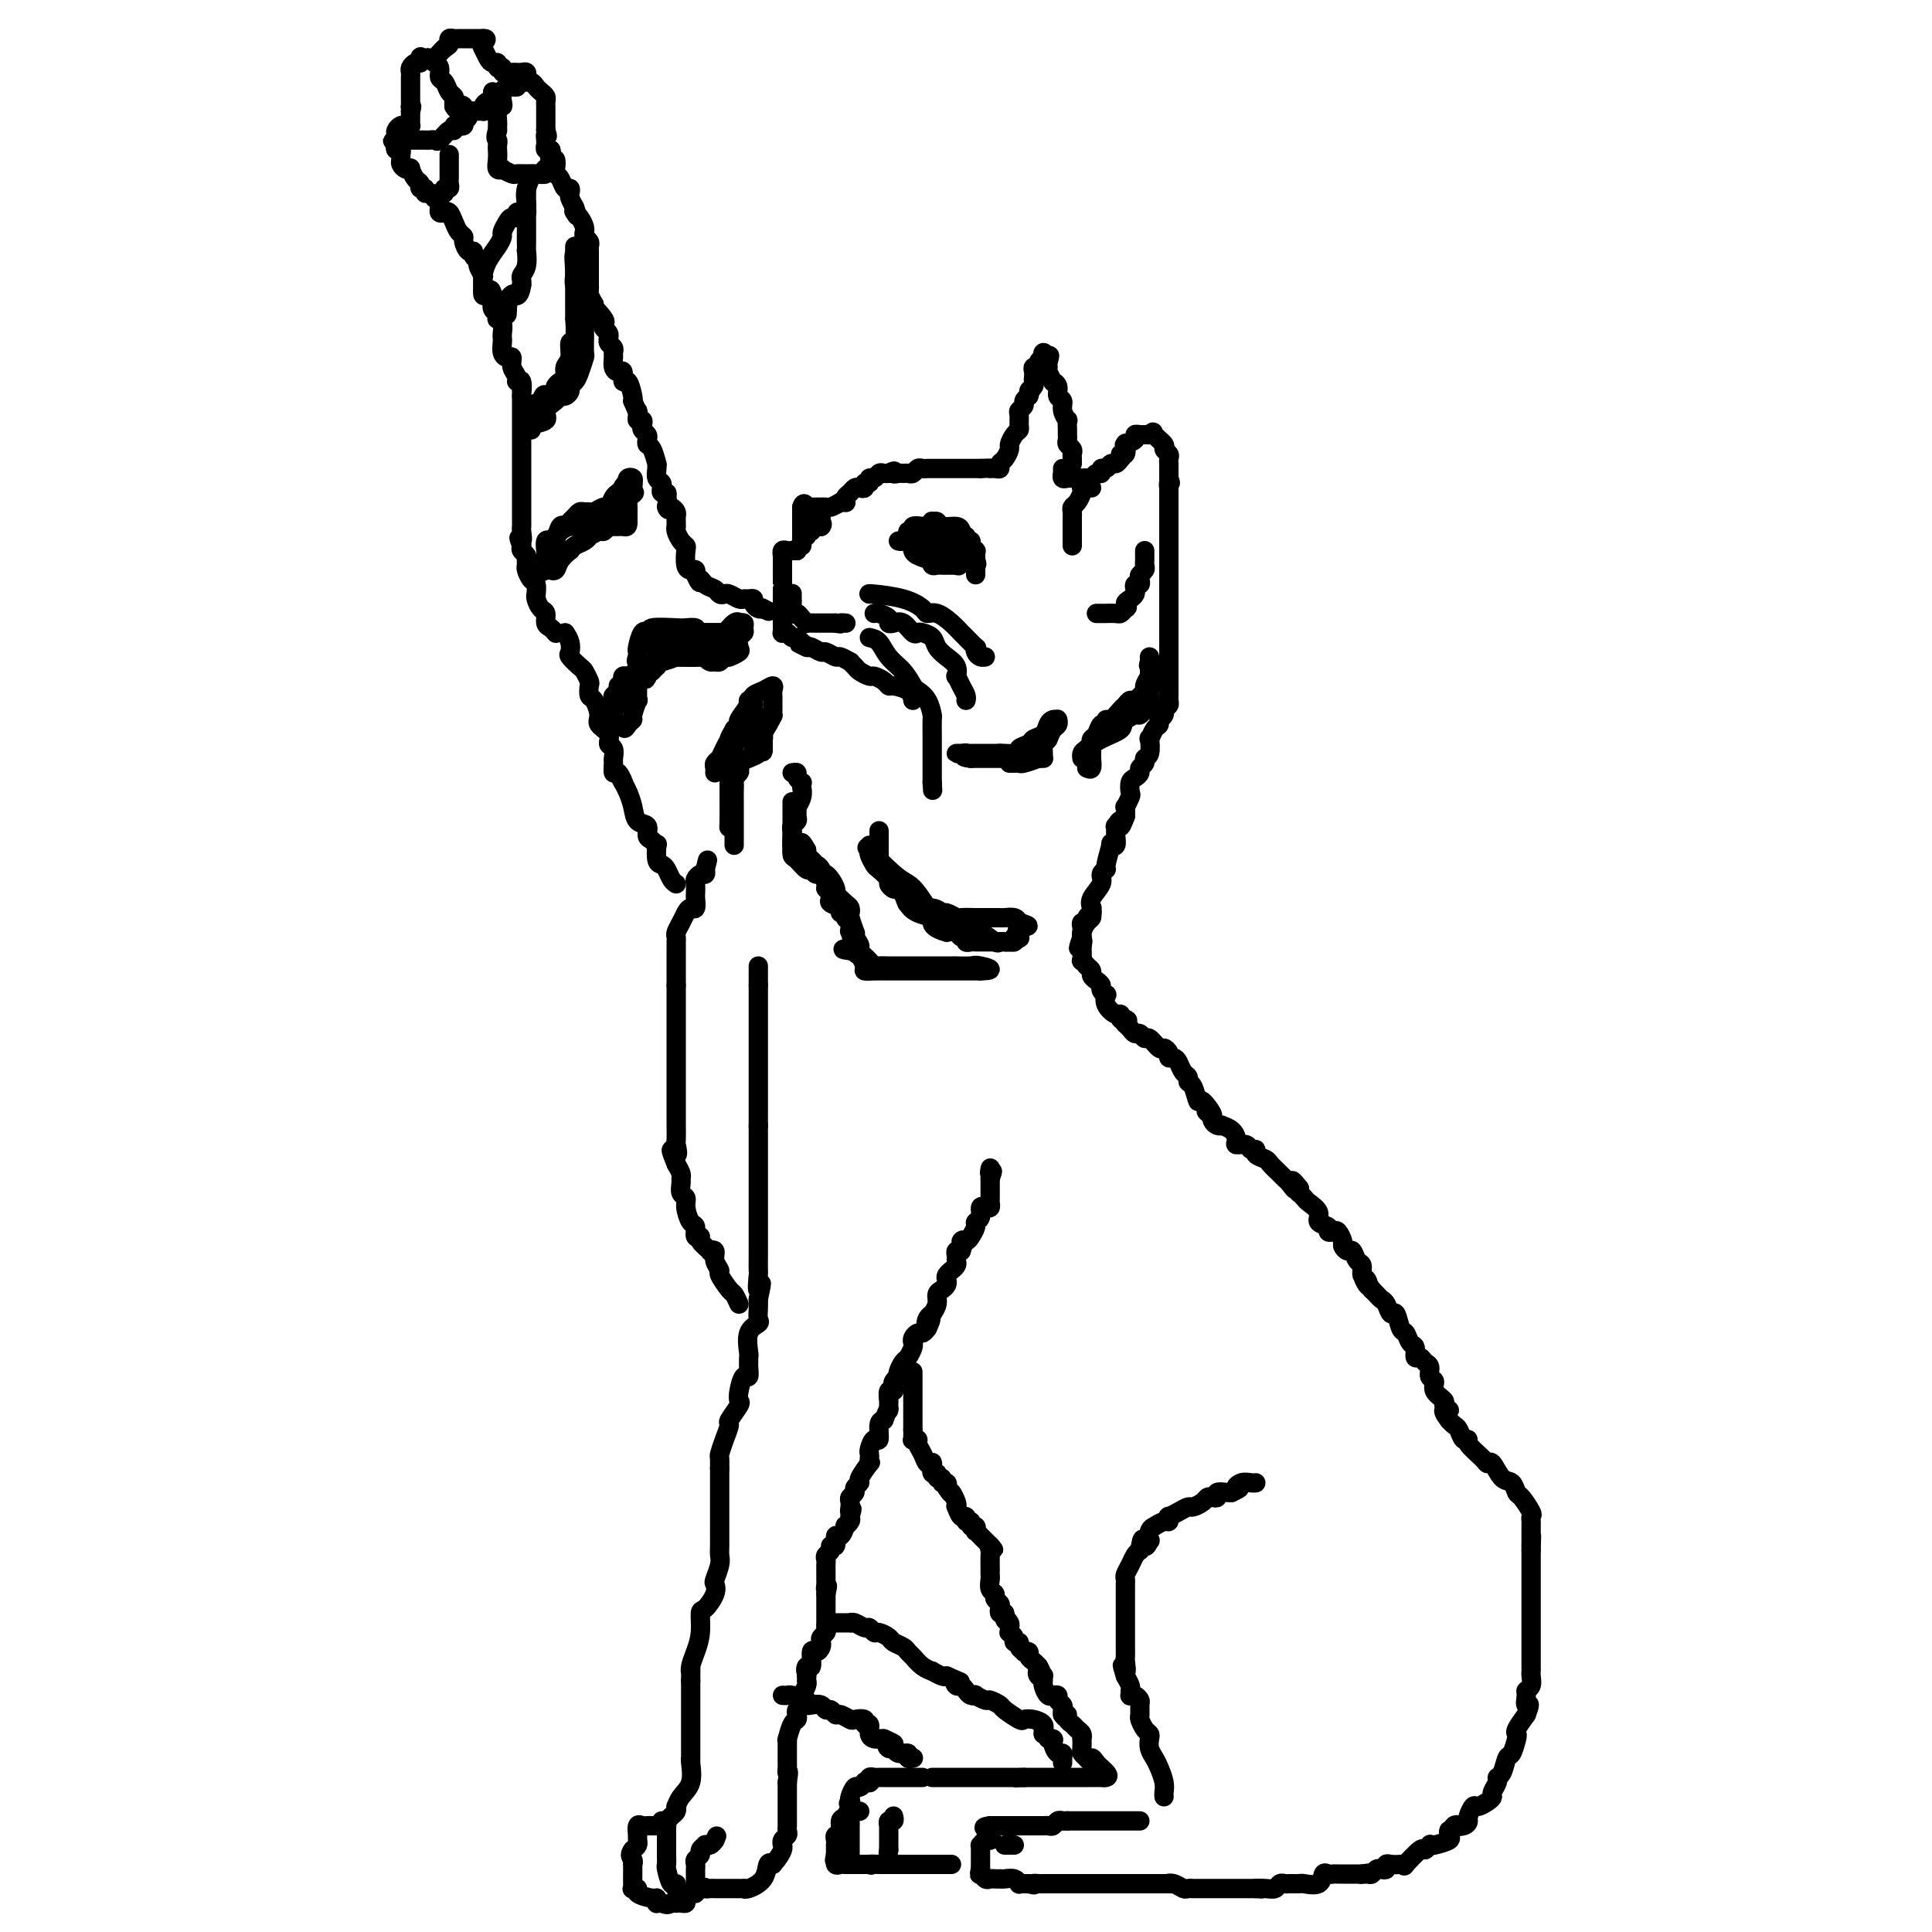 <svg viewBox='0 0 400 400' version='1.1' xmlns='http://www.w3.org/2000/svg' xmlns:xlink='http://www.w3.org/1999/xlink'><g fill='none' stroke='#000000' stroke-width='4' stroke-linecap='round' stroke-linejoin='round'><path d='M137,378c-0.446,0.000 -0.893,0.001 -1,0c-0.107,-0.001 0.125,-0.002 0,0c-0.125,0.002 -0.608,0.007 -1,0c-0.392,-0.007 -0.694,-0.027 -1,0c-0.306,0.027 -0.617,0.101 -1,0c-0.383,-0.101 -0.837,-0.378 -1,0c-0.163,0.378 -0.033,1.411 0,2c0.033,0.589 -0.030,0.736 0,1c0.030,0.264 0.151,0.647 0,1c-0.151,0.353 -0.576,0.677 -1,1'/><path d='M131,383c-0.928,1.162 -0.249,1.567 0,2c0.249,0.433 0.067,0.893 0,1c-0.067,0.107 -0.018,-0.139 0,0c0.018,0.139 0.003,0.664 0,1c-0.003,0.336 0.004,0.481 0,1c-0.004,0.519 -0.018,1.410 0,2c0.018,0.590 0.068,0.880 0,1c-0.068,0.120 -0.253,0.070 0,0c0.253,-0.070 0.944,-0.158 1,0c0.056,0.158 -0.522,0.564 0,1c0.522,0.436 2.143,0.901 3,1c0.857,0.099 0.951,-0.169 1,0c0.049,0.169 0.052,0.776 0,1c-0.052,0.224 -0.158,0.064 0,0c0.158,-0.064 0.579,-0.032 1,0'/><path d='M137,394c1.317,0.619 1.611,0.167 2,0c0.389,-0.167 0.874,-0.047 1,0c0.126,0.047 -0.107,0.023 0,0c0.107,-0.023 0.554,-0.044 1,0c0.446,0.044 0.890,0.151 1,0c0.110,-0.151 -0.114,-0.562 0,-1c0.114,-0.438 0.566,-0.902 1,-1c0.434,-0.098 0.851,0.170 1,0c0.149,-0.170 0.030,-0.777 0,-1c-0.030,-0.223 0.030,-0.060 0,0c-0.030,0.060 -0.152,0.017 0,0c0.152,-0.017 0.576,-0.009 1,0'/><path d='M145,391c1.415,-0.464 0.953,-0.124 1,0c0.047,0.124 0.603,0.033 1,0c0.397,-0.033 0.635,-0.009 1,0c0.365,0.009 0.857,0.002 1,0c0.143,-0.002 -0.063,-0.001 0,0c0.063,0.001 0.395,-0.000 1,0c0.605,0.000 1.484,0.001 2,0c0.516,-0.001 0.671,-0.005 1,0c0.329,0.005 0.834,0.018 1,0c0.166,-0.018 -0.005,-0.068 0,0c0.005,0.068 0.187,0.255 1,0c0.813,-0.255 2.257,-0.953 3,-2c0.743,-1.047 0.784,-2.442 1,-3c0.216,-0.558 0.608,-0.279 1,0'/><path d='M160,386c1.228,-1.389 1.797,-2.361 2,-3c0.203,-0.639 0.040,-0.944 0,-1c-0.040,-0.056 0.042,0.139 0,0c-0.042,-0.139 -0.207,-0.611 0,-1c0.207,-0.389 0.788,-0.695 1,-1c0.212,-0.305 0.057,-0.610 0,-1c-0.057,-0.390 -0.015,-0.864 0,-1c0.015,-0.136 0.004,0.065 0,0c-0.004,-0.065 -0.001,-0.395 0,-1c0.001,-0.605 0.000,-1.485 0,-2c-0.000,-0.515 -0.000,-0.666 0,-1c0.000,-0.334 0.000,-0.850 0,-1c-0.000,-0.150 -0.000,0.065 0,0c0.000,-0.065 0.000,-0.409 0,-1c-0.000,-0.591 -0.000,-1.428 0,-2c0.000,-0.572 0.000,-0.878 0,-1c-0.000,-0.122 -0.000,-0.061 0,0'/><path d='M163,369c0.464,-3.035 0.124,-2.122 0,-2c-0.124,0.122 -0.033,-0.548 0,-1c0.033,-0.452 0.009,-0.686 0,-1c-0.009,-0.314 -0.003,-0.708 0,-1c0.003,-0.292 0.004,-0.481 0,-1c-0.004,-0.519 -0.011,-1.368 0,-2c0.011,-0.632 0.042,-1.048 0,-1c-0.042,0.048 -0.156,0.560 0,0c0.156,-0.560 0.581,-2.191 1,-3c0.419,-0.809 0.830,-0.794 1,-1c0.170,-0.206 0.097,-0.632 0,-1c-0.097,-0.368 -0.218,-0.680 0,-1c0.218,-0.320 0.776,-0.650 1,-1c0.224,-0.350 0.112,-0.720 0,-1c-0.112,-0.280 -0.226,-0.470 0,-1c0.226,-0.530 0.793,-1.400 1,-2c0.207,-0.600 0.056,-0.931 0,-1c-0.056,-0.069 -0.016,0.123 0,0c0.016,-0.123 0.008,-0.562 0,-1'/><path d='M167,347c0.636,-3.556 0.226,-1.446 0,-1c-0.226,0.446 -0.267,-0.773 0,-1c0.267,-0.227 0.842,0.539 1,0c0.158,-0.539 -0.102,-2.382 0,-3c0.102,-0.618 0.567,-0.011 1,0c0.433,0.011 0.834,-0.574 1,-1c0.166,-0.426 0.097,-0.692 0,-1c-0.097,-0.308 -0.222,-0.656 0,-1c0.222,-0.344 0.792,-0.683 1,-1c0.208,-0.317 0.056,-0.611 0,-1c-0.056,-0.389 -0.015,-0.874 0,-1c0.015,-0.126 0.004,0.107 0,0c-0.004,-0.107 -0.001,-0.553 0,-1c0.001,-0.447 0.000,-0.893 0,-1c-0.000,-0.107 -0.000,0.126 0,0c0.000,-0.126 0.000,-0.611 0,-1c-0.000,-0.389 -0.000,-0.682 0,-1c0.000,-0.318 0.000,-0.662 0,-1c-0.000,-0.338 -0.000,-0.669 0,-1'/><path d='M171,330c0.619,-2.809 0.166,-1.331 0,-1c-0.166,0.331 -0.044,-0.485 0,-1c0.044,-0.515 0.012,-0.729 0,-1c-0.012,-0.271 -0.003,-0.597 0,-1c0.003,-0.403 -0.000,-0.882 0,-1c0.000,-0.118 0.004,0.123 0,0c-0.004,-0.123 -0.016,-0.612 0,-1c0.016,-0.388 0.061,-0.676 0,-1c-0.061,-0.324 -0.227,-0.683 0,-1c0.227,-0.317 0.848,-0.591 1,-1c0.152,-0.409 -0.166,-0.955 0,-1c0.166,-0.045 0.814,0.409 1,0c0.186,-0.409 -0.090,-1.682 0,-2c0.090,-0.318 0.546,0.318 1,0c0.454,-0.318 0.905,-1.590 1,-2c0.095,-0.410 -0.167,0.044 0,0c0.167,-0.044 0.762,-0.584 1,-1c0.238,-0.416 0.119,-0.708 0,-1'/><path d='M176,314c0.773,-2.638 0.206,-1.232 0,-1c-0.206,0.232 -0.051,-0.712 0,-1c0.051,-0.288 -0.002,0.078 0,0c0.002,-0.078 0.057,-0.599 0,-1c-0.057,-0.401 -0.228,-0.683 0,-1c0.228,-0.317 0.853,-0.671 1,-1c0.147,-0.329 -0.185,-0.634 0,-1c0.185,-0.366 0.887,-0.795 1,-1c0.113,-0.205 -0.362,-0.188 0,-1c0.362,-0.812 1.560,-2.454 2,-3c0.440,-0.546 0.121,0.003 0,0c-0.121,-0.003 -0.042,-0.558 0,-1c0.042,-0.442 0.049,-0.770 0,-1c-0.049,-0.230 -0.154,-0.363 0,-1c0.154,-0.637 0.567,-1.779 1,-2c0.433,-0.221 0.886,0.479 1,0c0.114,-0.479 -0.110,-2.137 0,-3c0.110,-0.863 0.555,-0.932 1,-1'/><path d='M183,294c1.309,-3.505 1.082,-2.267 1,-2c-0.082,0.267 -0.018,-0.435 0,-1c0.018,-0.565 -0.009,-0.992 0,-1c0.009,-0.008 0.054,0.401 0,0c-0.054,-0.401 -0.207,-1.614 0,-2c0.207,-0.386 0.774,0.055 1,0c0.226,-0.055 0.112,-0.605 0,-1c-0.112,-0.395 -0.223,-0.635 0,-1c0.223,-0.365 0.781,-0.856 1,-1c0.219,-0.144 0.101,0.060 0,0c-0.101,-0.060 -0.185,-0.383 0,-1c0.185,-0.617 0.637,-1.527 1,-2c0.363,-0.473 0.636,-0.509 1,-1c0.364,-0.491 0.818,-1.437 1,-2c0.182,-0.563 0.090,-0.742 0,-1c-0.090,-0.258 -0.179,-0.595 0,-1c0.179,-0.405 0.625,-0.878 1,-1c0.375,-0.122 0.679,0.108 1,0c0.321,-0.108 0.661,-0.554 1,-1'/><path d='M192,275c1.408,-3.121 0.429,-1.423 0,-1c-0.429,0.423 -0.307,-0.428 0,-1c0.307,-0.572 0.800,-0.864 1,-1c0.200,-0.136 0.109,-0.116 0,0c-0.109,0.116 -0.236,0.330 0,0c0.236,-0.330 0.834,-1.202 1,-2c0.166,-0.798 -0.100,-1.523 0,-2c0.100,-0.477 0.567,-0.706 1,-1c0.433,-0.294 0.833,-0.652 1,-1c0.167,-0.348 0.101,-0.685 0,-1c-0.101,-0.315 -0.237,-0.609 0,-1c0.237,-0.391 0.848,-0.878 1,-1c0.152,-0.122 -0.157,0.121 0,0c0.157,-0.121 0.778,-0.607 1,-1c0.222,-0.393 0.046,-0.694 0,-1c-0.046,-0.306 0.039,-0.618 0,-1c-0.039,-0.382 -0.203,-0.834 0,-1c0.203,-0.166 0.772,-0.048 1,0c0.228,0.048 0.114,0.024 0,0'/><path d='M199,259c1.034,-2.937 0.118,-2.279 0,-2c-0.118,0.279 0.561,0.178 1,0c0.439,-0.178 0.639,-0.433 1,-1c0.361,-0.567 0.884,-1.444 1,-2c0.116,-0.556 -0.175,-0.789 0,-1c0.175,-0.211 0.818,-0.399 1,-1c0.182,-0.601 -0.095,-1.614 0,-2c0.095,-0.386 0.561,-0.145 1,0c0.439,0.145 0.850,0.192 1,0c0.150,-0.192 0.040,-0.625 0,-1c-0.040,-0.375 -0.011,-0.692 0,-1c0.011,-0.308 0.003,-0.607 0,-1c-0.003,-0.393 -0.001,-0.878 0,-1c0.001,-0.122 0.000,0.121 0,0c-0.000,-0.121 -0.000,-0.606 0,-1c0.000,-0.394 0.000,-0.697 0,-1'/><path d='M205,244c0.929,-2.488 0.250,-1.208 0,-1c-0.250,0.208 -0.071,-0.655 0,-1c0.071,-0.345 0.036,-0.173 0,0'/><path d='M189,284c0.000,0.431 0.000,0.862 0,1c0.000,0.138 0.000,-0.016 0,0c0.000,0.016 0.000,0.202 0,1c0.000,0.798 0.000,2.206 0,3c0.000,0.794 0.000,0.973 0,1c0.000,0.027 0.000,-0.099 0,0c0.000,0.099 0.000,0.422 0,1c0.000,0.578 0.000,1.412 0,2c0.000,0.588 0.000,0.931 0,1c0.000,0.069 0.000,-0.135 0,0c0.000,0.135 0.000,0.610 0,1c0.000,0.390 0.000,0.695 0,1'/><path d='M189,296c-0.005,2.023 -0.016,1.080 0,1c0.016,-0.080 0.060,0.702 0,1c-0.060,0.298 -0.224,0.112 0,0c0.224,-0.112 0.834,-0.149 1,0c0.166,0.149 -0.113,0.485 0,1c0.113,0.515 0.619,1.208 1,2c0.381,0.792 0.637,1.684 1,2c0.363,0.316 0.833,0.055 1,0c0.167,-0.055 0.029,0.094 0,0c-0.029,-0.094 0.049,-0.433 0,0c-0.049,0.433 -0.224,1.637 0,2c0.224,0.363 0.848,-0.114 1,0c0.152,0.114 -0.169,0.818 0,1c0.169,0.182 0.829,-0.157 1,0c0.171,0.157 -0.146,0.812 0,1c0.146,0.188 0.756,-0.089 1,0c0.244,0.089 0.122,0.545 0,1'/><path d='M196,308c1.250,1.980 0.873,0.931 1,1c0.127,0.069 0.756,1.257 1,2c0.244,0.743 0.103,1.040 0,1c-0.103,-0.040 -0.167,-0.418 0,0c0.167,0.418 0.566,1.633 1,2c0.434,0.367 0.905,-0.113 1,0c0.095,0.113 -0.184,0.819 0,1c0.184,0.181 0.833,-0.162 1,0c0.167,0.162 -0.148,0.831 0,1c0.148,0.169 0.761,-0.162 1,0c0.239,0.162 0.106,0.817 0,1c-0.106,0.183 -0.183,-0.106 0,0c0.183,0.106 0.626,0.605 1,1c0.374,0.395 0.678,0.684 1,1c0.322,0.316 0.661,0.658 1,1'/><path d='M205,320c1.392,1.799 0.373,0.295 0,0c-0.373,-0.295 -0.100,0.618 0,1c0.100,0.382 0.027,0.234 0,1c-0.027,0.766 -0.008,2.447 0,3c0.008,0.553 0.006,-0.021 0,0c-0.006,0.021 -0.017,0.635 0,1c0.017,0.365 0.061,0.479 0,1c-0.061,0.521 -0.226,1.449 0,2c0.226,0.551 0.845,0.726 1,1c0.155,0.274 -0.152,0.648 0,1c0.152,0.352 0.762,0.682 1,1c0.238,0.318 0.102,0.624 0,1c-0.102,0.376 -0.172,0.822 0,1c0.172,0.178 0.586,0.089 1,0'/><path d='M208,334c0.403,2.343 -0.089,1.202 0,1c0.089,-0.202 0.760,0.537 1,1c0.240,0.463 0.049,0.650 0,1c-0.049,0.350 0.043,0.864 0,1c-0.043,0.136 -0.223,-0.104 0,0c0.223,0.104 0.848,0.553 1,1c0.152,0.447 -0.171,0.890 0,1c0.171,0.110 0.834,-0.115 1,0c0.166,0.115 -0.167,0.570 0,1c0.167,0.430 0.832,0.836 1,1c0.168,0.164 -0.162,0.085 0,0c0.162,-0.085 0.817,-0.178 1,0c0.183,0.178 -0.104,0.625 0,1c0.104,0.375 0.601,0.679 1,1c0.399,0.321 0.699,0.661 1,1'/><path d='M215,345c1.099,1.869 0.347,1.040 0,1c-0.347,-0.040 -0.290,0.709 0,1c0.290,0.291 0.812,0.124 1,0c0.188,-0.124 0.040,-0.205 0,0c-0.040,0.205 0.027,0.696 0,1c-0.027,0.304 -0.147,0.420 0,1c0.147,0.580 0.560,1.622 1,2c0.440,0.378 0.906,0.090 1,0c0.094,-0.090 -0.185,0.017 0,0c0.185,-0.017 0.834,-0.159 1,0c0.166,0.159 -0.151,0.620 0,1c0.151,0.380 0.772,0.679 1,1c0.228,0.321 0.065,0.663 0,1c-0.065,0.337 -0.033,0.668 0,1'/><path d='M220,355c1.013,1.499 1.046,0.247 1,0c-0.046,-0.247 -0.170,0.513 0,1c0.170,0.487 0.634,0.703 1,1c0.366,0.297 0.634,0.675 1,1c0.366,0.325 0.829,0.598 1,1c0.171,0.402 0.048,0.934 0,1c-0.048,0.066 -0.023,-0.333 0,0c0.023,0.333 0.045,1.397 0,2c-0.045,0.603 -0.156,0.744 0,1c0.156,0.256 0.578,0.628 1,1'/><path d='M225,364c0.952,1.344 0.833,0.206 1,0c0.167,-0.206 0.622,0.522 1,1c0.378,0.478 0.679,0.708 1,1c0.321,0.292 0.660,0.646 1,1'/><path d='M229,367c0.666,0.691 0.331,0.917 0,1c-0.331,0.083 -0.658,0.022 -1,0c-0.342,-0.022 -0.699,-0.006 -1,0c-0.301,0.006 -0.545,0.002 -1,0c-0.455,-0.002 -1.120,-0.000 -1,0c0.120,0.000 1.024,0.000 -1,0c-2.024,-0.000 -6.975,-0.000 -9,0c-2.025,0.000 -1.122,0.000 -1,0c0.122,-0.000 -0.537,-0.000 -1,0c-0.463,0.000 -0.732,0.000 -1,0'/><path d='M212,368c-2.869,0.155 -1.542,0.041 -1,0c0.542,-0.041 0.299,-0.011 0,0c-0.299,0.011 -0.654,0.003 -1,0c-0.346,-0.003 -0.684,-0.001 -1,0c-0.316,0.001 -0.610,0.000 -1,0c-0.390,-0.000 -0.877,-0.000 -1,0c-0.123,0.000 0.116,0.000 0,0c-0.116,-0.000 -0.589,-0.000 -1,0c-0.411,0.000 -0.761,0.000 -1,0c-0.239,-0.000 -0.366,-0.000 -1,0c-0.634,0.000 -1.774,0.000 -3,0c-1.226,-0.000 -2.539,-0.000 -3,0c-0.461,0.000 -0.072,0.000 0,0c0.072,-0.000 -0.173,-0.000 -1,0c-0.827,0.000 -2.236,0.000 -3,0c-0.764,-0.000 -0.882,-0.000 -1,0'/><path d='M191,368c-0.930,-0.000 -1.860,-0.000 -2,0c-0.140,0.000 0.509,0.000 0,0c-0.509,-0.000 -2.178,-0.000 -3,0c-0.822,0.000 -0.797,0.000 -1,0c-0.203,-0.000 -0.632,-0.001 -1,0c-0.368,0.001 -0.673,0.004 -1,0c-0.327,-0.004 -0.675,-0.015 -1,0c-0.325,0.015 -0.627,0.057 -1,0c-0.373,-0.057 -0.817,-0.213 -1,0c-0.183,0.213 -0.105,0.793 0,1c0.105,0.207 0.235,0.040 0,0c-0.235,-0.040 -0.837,0.049 -1,0c-0.163,-0.049 0.114,-0.234 0,0c-0.114,0.234 -0.618,0.887 -1,1c-0.382,0.113 -0.641,-0.316 -1,0c-0.359,0.316 -0.817,1.376 -1,2c-0.183,0.624 -0.092,0.812 0,1'/><path d='M176,373c-0.630,0.743 -0.206,0.101 0,0c0.206,-0.101 0.195,0.340 0,1c-0.195,0.660 -0.574,1.538 -1,2c-0.426,0.462 -0.899,0.506 -1,1c-0.101,0.494 0.169,1.437 0,2c-0.169,0.563 -0.777,0.745 -1,1c-0.223,0.255 -0.060,0.584 0,1c0.060,0.416 0.016,0.920 0,1c-0.016,0.080 -0.005,-0.263 0,0c0.005,0.263 0.002,1.131 0,2'/><path d='M173,384c-0.451,1.868 -0.078,1.036 0,1c0.078,-0.036 -0.137,0.722 0,1c0.137,0.278 0.628,0.074 1,0c0.372,-0.074 0.624,-0.020 1,0c0.376,0.020 0.874,0.005 1,0c0.126,-0.005 -0.121,-0.001 0,0c0.121,0.001 0.610,0.000 1,0c0.390,-0.000 0.682,-0.000 1,0c0.318,0.000 0.662,0.000 1,0c0.338,-0.000 0.669,-0.000 1,0'/><path d='M180,386c0.973,0.309 -0.095,0.083 0,0c0.095,-0.083 1.353,-0.022 2,0c0.647,0.022 0.684,0.006 1,0c0.316,-0.006 0.910,-0.002 1,0c0.090,0.002 -0.326,0.000 0,0c0.326,-0.000 1.393,-0.000 2,0c0.607,0.000 0.754,0.000 1,0c0.246,-0.000 0.591,-0.000 1,0c0.409,0.000 0.883,0.000 1,0c0.117,-0.000 -0.123,-0.000 0,0c0.123,0.000 0.610,0.000 1,0c0.390,-0.000 0.682,-0.000 1,0c0.318,0.000 0.662,0.000 1,0c0.338,-0.000 0.669,-0.000 1,0'/><path d='M193,386c1.963,0.000 0.372,0.000 0,0c-0.372,0.000 0.475,0.000 1,0c0.525,0.000 0.728,0.000 1,0c0.272,0.000 0.612,0.000 1,0c0.388,0.000 0.825,0.000 1,0c0.175,0.000 0.087,0.000 0,0'/><path d='M241,372c-0.024,-0.274 -0.049,-0.549 0,-1c0.049,-0.451 0.171,-1.080 0,-2c-0.171,-0.920 -0.633,-2.131 -1,-3c-0.367,-0.869 -0.637,-1.398 -1,-2c-0.363,-0.602 -0.819,-1.279 -1,-2c-0.181,-0.721 -0.087,-1.488 0,-2c0.087,-0.512 0.167,-0.771 0,-1c-0.167,-0.229 -0.580,-0.428 -1,-1c-0.420,-0.572 -0.847,-1.516 -1,-2c-0.153,-0.484 -0.031,-0.508 0,-1c0.031,-0.492 -0.030,-1.451 0,-2c0.030,-0.549 0.151,-0.686 0,-1c-0.151,-0.314 -0.576,-0.804 -1,-1c-0.424,-0.196 -0.848,-0.097 -1,0c-0.152,0.097 -0.030,0.191 0,0c0.030,-0.191 -0.030,-0.667 0,-1c0.030,-0.333 0.152,-0.524 0,-1c-0.152,-0.476 -0.576,-1.238 -1,-2'/><path d='M233,347c-1.238,-3.981 -0.332,-1.434 0,-1c0.332,0.434 0.089,-1.246 0,-2c-0.089,-0.754 -0.024,-0.582 0,-1c0.024,-0.418 0.006,-1.425 0,-2c-0.006,-0.575 -0.002,-0.716 0,-1c0.002,-0.284 0.000,-0.710 0,-1c-0.000,-0.290 -0.000,-0.445 0,-1c0.000,-0.555 0.000,-1.511 0,-2c-0.000,-0.489 -0.000,-0.512 0,-1c0.000,-0.488 0.000,-1.440 0,-2c-0.000,-0.560 -0.000,-0.727 0,-1c0.000,-0.273 0.000,-0.651 0,-1c-0.000,-0.349 -0.001,-0.670 0,-1c0.001,-0.330 0.003,-0.668 0,-1c-0.003,-0.332 -0.012,-0.656 0,-1c0.012,-0.344 0.045,-0.708 0,-1c-0.045,-0.292 -0.167,-0.511 0,-1c0.167,-0.489 0.622,-1.247 1,-2c0.378,-0.753 0.679,-1.501 1,-2c0.321,-0.499 0.660,-0.750 1,-1'/><path d='M236,321c0.631,-4.181 0.709,-1.632 1,-1c0.291,0.632 0.794,-0.653 1,-1c0.206,-0.347 0.114,0.243 0,0c-0.114,-0.243 -0.251,-1.318 0,-2c0.251,-0.682 0.891,-0.971 1,-1c0.109,-0.029 -0.312,0.203 0,0c0.312,-0.203 1.357,-0.842 2,-1c0.643,-0.158 0.883,0.164 1,0c0.117,-0.164 0.110,-0.814 0,-1c-0.110,-0.186 -0.324,0.091 0,0c0.324,-0.091 1.186,-0.550 2,-1c0.814,-0.450 1.580,-0.891 2,-1c0.420,-0.109 0.495,0.116 1,0c0.505,-0.116 1.440,-0.571 2,-1c0.560,-0.429 0.745,-0.833 1,-1c0.255,-0.167 0.579,-0.097 1,0c0.421,0.097 0.937,0.222 1,0c0.063,-0.222 -0.329,-0.791 0,-1c0.329,-0.209 1.380,-0.060 2,0c0.620,0.060 0.810,0.030 1,0'/><path d='M255,309c2.669,-1.249 1.342,-0.871 1,-1c-0.342,-0.129 0.300,-0.767 1,-1c0.700,-0.233 1.458,-0.063 2,0c0.542,0.063 0.869,0.018 1,0c0.131,-0.018 0.065,-0.009 0,0'/><path d='M236,377c-0.341,0.000 -0.682,0.000 -1,0c-0.318,0.000 -0.614,0.000 -1,0c-0.386,-0.000 -0.864,0.000 -1,0c-0.136,0.000 0.069,0.000 0,0c-0.069,0.000 -0.414,0.000 -1,0c-0.586,0.000 -1.414,0.000 -2,0c-0.586,0.000 -0.931,0.000 -1,0c-0.069,0.000 0.136,0.000 0,0c-0.136,0.000 -0.615,0.000 -1,0c-0.385,0.000 -0.677,0.000 -1,0c-0.323,0.000 -0.678,0.000 -1,0c-0.322,0.000 -0.611,0.000 -1,0c-0.389,0.000 -0.878,0.000 -1,0c-0.122,0.000 0.122,0.000 0,0c-0.122,0.000 -0.610,0.000 -1,0c-0.390,0.000 -0.683,-0.000 -1,0c-0.317,0.000 -0.659,0.000 -1,0'/><path d='M221,377c-2.560,-0.004 -1.459,-0.015 -1,0c0.459,0.015 0.276,0.057 0,0c-0.276,-0.057 -0.647,-0.211 -1,0c-0.353,0.211 -0.690,0.789 -1,1c-0.310,0.211 -0.594,0.057 -1,0c-0.406,-0.057 -0.935,-0.015 -1,0c-0.065,0.015 0.335,0.004 0,0c-0.335,-0.004 -1.403,-0.001 -2,0c-0.597,0.001 -0.723,0.000 -1,0c-0.277,-0.000 -0.704,-0.000 -1,0c-0.296,0.000 -0.460,0.000 -1,0c-0.540,-0.000 -1.455,-0.000 -2,0c-0.545,0.000 -0.721,0.000 -1,0c-0.279,-0.000 -0.662,-0.000 -1,0c-0.338,0.000 -0.629,0.000 -1,0c-0.371,-0.000 -0.820,-0.000 -1,0c-0.180,0.000 -0.090,0.000 0,0'/><path d='M205,378c-2.472,0.338 -0.652,0.683 0,1c0.652,0.317 0.136,0.606 0,1c-0.136,0.394 0.107,0.893 0,1c-0.107,0.107 -0.565,-0.179 -1,0c-0.435,0.179 -0.849,0.821 -1,1c-0.151,0.179 -0.041,-0.106 0,0c0.041,0.106 0.011,0.602 0,1c-0.011,0.398 -0.003,0.698 0,1c0.003,0.302 0.001,0.607 0,1c-0.001,0.393 -0.000,0.875 0,1c0.000,0.125 0.000,-0.107 0,0c-0.000,0.107 -0.000,0.554 0,1'/><path d='M203,387c-0.357,1.558 -0.249,0.953 0,1c0.249,0.047 0.641,0.744 1,1c0.359,0.256 0.687,0.069 1,0c0.313,-0.069 0.612,-0.019 1,0c0.388,0.019 0.864,0.009 1,0c0.136,-0.009 -0.070,-0.016 0,0c0.070,0.016 0.414,0.057 1,0c0.586,-0.057 1.414,-0.211 2,0c0.586,0.211 0.930,0.789 1,1c0.070,0.211 -0.135,0.057 0,0c0.135,-0.057 0.610,-0.016 1,0c0.390,0.016 0.695,0.008 1,0'/><path d='M213,390c1.726,0.464 1.040,0.124 1,0c-0.040,-0.124 0.566,-0.033 1,0c0.434,0.033 0.695,0.009 1,0c0.305,-0.009 0.655,-0.002 1,0c0.345,0.002 0.684,0.001 1,0c0.316,-0.001 0.608,-0.000 1,0c0.392,0.000 0.884,0.000 1,0c0.116,-0.000 -0.142,-0.000 0,0c0.142,0.000 0.686,0.000 1,0c0.314,-0.000 0.399,-0.000 1,0c0.601,0.000 1.719,0.000 2,0c0.281,-0.000 -0.275,-0.000 0,0c0.275,0.000 1.380,0.000 2,0c0.620,-0.000 0.754,-0.000 1,0c0.246,0.000 0.605,0.000 1,0c0.395,-0.000 0.827,-0.000 1,0c0.173,0.000 0.086,0.000 0,0'/><path d='M229,390c2.652,0.000 1.282,0.000 1,0c-0.282,0.000 0.523,0.000 1,0c0.477,0.000 0.624,0.000 1,0c0.376,0.000 0.980,0.000 1,0c0.020,0.000 -0.546,0.000 0,0c0.546,-0.000 2.202,0.000 3,0c0.798,0.000 0.739,0.000 1,0c0.261,0.000 0.844,0.000 1,0c0.156,0.000 -0.113,0.000 0,0c0.113,0.000 0.608,0.000 1,0c0.392,0.000 0.683,0.000 1,0c0.317,0.000 0.662,0.000 1,0c0.338,0.000 0.669,0.000 1,0'/><path d='M242,390c1.980,0.016 0.430,0.057 0,0c-0.430,-0.057 0.260,-0.211 1,0c0.740,0.211 1.529,0.789 2,1c0.471,0.211 0.624,0.057 1,0c0.376,-0.057 0.976,-0.015 1,0c0.024,0.015 -0.528,0.004 0,0c0.528,-0.004 2.134,-0.001 3,0c0.866,0.001 0.991,0.000 1,0c0.009,-0.000 -0.099,-0.000 0,0c0.099,0.000 0.404,0.000 1,0c0.596,-0.000 1.483,-0.000 2,0c0.517,0.000 0.663,0.000 1,0c0.337,-0.000 0.864,-0.000 1,0c0.136,0.000 -0.118,0.000 0,0c0.118,-0.000 0.609,-0.000 1,0c0.391,0.000 0.682,0.000 1,0c0.318,-0.000 0.662,-0.000 1,0c0.338,0.000 0.669,0.000 1,0'/><path d='M260,391c2.692,0.159 0.423,0.057 0,0c-0.423,-0.057 0.999,-0.068 2,0c1.001,0.068 1.582,0.214 2,0c0.418,-0.214 0.673,-0.790 1,-1c0.327,-0.210 0.725,-0.054 1,0c0.275,0.054 0.427,0.007 1,0c0.573,-0.007 1.568,0.026 2,0c0.432,-0.026 0.301,-0.112 1,0c0.699,0.112 2.229,0.422 3,0c0.771,-0.422 0.784,-1.577 1,-2c0.216,-0.423 0.635,-0.113 1,0c0.365,0.113 0.675,0.030 1,0c0.325,-0.030 0.664,-0.008 1,0c0.336,0.008 0.667,0.002 1,0c0.333,-0.002 0.667,-0.001 1,0c0.333,0.001 0.667,0.000 1,0c0.333,-0.000 0.667,-0.000 1,0c0.333,0.000 0.667,0.000 1,0'/><path d='M282,388c3.355,-0.460 0.744,-0.109 0,0c-0.744,0.109 0.379,-0.022 1,0c0.621,0.022 0.740,0.198 1,0c0.260,-0.198 0.660,-0.771 1,-1c0.340,-0.229 0.619,-0.114 1,0c0.381,0.114 0.863,0.226 1,0c0.137,-0.226 -0.071,-0.789 0,-1c0.071,-0.211 0.422,-0.068 1,0c0.578,0.068 1.383,0.061 2,0c0.617,-0.061 1.045,-0.178 1,0c-0.045,0.178 -0.562,0.650 0,0c0.562,-0.650 2.204,-2.422 3,-3c0.796,-0.578 0.746,0.038 1,0c0.254,-0.038 0.810,-0.731 1,-1c0.190,-0.269 0.012,-0.113 0,0c-0.012,0.113 0.141,0.185 1,0c0.859,-0.185 2.424,-0.627 3,-1c0.576,-0.373 0.165,-0.678 0,-1c-0.165,-0.322 -0.082,-0.661 0,-1'/><path d='M300,379c2.907,-1.633 1.174,-1.216 1,-1c-0.174,0.216 1.209,0.230 2,0c0.791,-0.230 0.989,-0.706 1,-1c0.011,-0.294 -0.165,-0.408 0,-1c0.165,-0.592 0.670,-1.663 1,-2c0.330,-0.337 0.485,0.061 1,0c0.515,-0.061 1.391,-0.580 2,-1c0.609,-0.420 0.951,-0.740 1,-1c0.049,-0.260 -0.194,-0.459 0,-1c0.194,-0.541 0.825,-1.424 1,-2c0.175,-0.576 -0.107,-0.844 0,-1c0.107,-0.156 0.603,-0.199 1,-1c0.397,-0.801 0.693,-2.360 1,-3c0.307,-0.640 0.624,-0.362 1,-1c0.376,-0.638 0.812,-2.192 1,-3c0.188,-0.808 0.127,-0.871 0,-1c-0.127,-0.129 -0.322,-0.322 0,-1c0.322,-0.678 1.161,-1.839 2,-3'/><path d='M316,355c1.233,-3.130 0.316,-1.956 0,-2c-0.316,-0.044 -0.032,-1.308 0,-2c0.032,-0.692 -0.188,-0.813 0,-1c0.188,-0.187 0.782,-0.440 1,-1c0.218,-0.560 0.058,-1.425 0,-2c-0.058,-0.575 -0.016,-0.858 0,-1c0.016,-0.142 0.004,-0.141 0,-1c-0.004,-0.859 -0.001,-2.577 0,-3c0.001,-0.423 0.000,0.447 0,0c-0.000,-0.447 -0.000,-2.213 0,-3c0.000,-0.787 0.000,-0.596 0,-1c-0.000,-0.404 -0.000,-1.401 0,-2c0.000,-0.599 0.000,-0.798 0,-1c-0.000,-0.202 -0.000,-0.407 0,-1c0.000,-0.593 0.000,-1.575 0,-2c-0.000,-0.425 -0.000,-0.293 0,-1c0.000,-0.707 0.000,-2.251 0,-3c-0.000,-0.749 -0.000,-0.702 0,-1c0.000,-0.298 0.000,-0.942 0,-2c-0.000,-1.058 -0.000,-2.529 0,-4'/><path d='M317,321c0.155,-5.434 0.042,-2.019 0,-1c-0.042,1.019 -0.012,-0.357 0,-1c0.012,-0.643 0.005,-0.551 0,-1c-0.005,-0.449 -0.008,-1.437 0,-2c0.008,-0.563 0.027,-0.699 0,-1c-0.027,-0.301 -0.101,-0.768 0,-1c0.101,-0.232 0.375,-0.231 0,-1c-0.375,-0.769 -1.399,-2.308 -2,-3c-0.601,-0.692 -0.777,-0.535 -1,-1c-0.223,-0.465 -0.491,-1.551 -1,-2c-0.509,-0.449 -1.258,-0.260 -2,-1c-0.742,-0.740 -1.476,-2.409 -2,-3c-0.524,-0.591 -0.837,-0.104 -1,0c-0.163,0.104 -0.176,-0.175 -1,-1c-0.824,-0.825 -2.458,-2.196 -3,-3c-0.542,-0.804 0.010,-1.041 0,-1c-0.010,0.041 -0.580,0.362 -1,0c-0.420,-0.362 -0.690,-1.405 -1,-2c-0.310,-0.595 -0.660,-0.741 -1,-1c-0.340,-0.259 -0.670,-0.629 -1,-1'/><path d='M300,294c-2.251,-2.877 -0.378,-2.070 0,-2c0.378,0.070 -0.740,-0.596 -1,-1c-0.260,-0.404 0.338,-0.546 0,-1c-0.338,-0.454 -1.610,-1.220 -2,-2c-0.390,-0.780 0.103,-1.572 0,-2c-0.103,-0.428 -0.802,-0.491 -1,-1c-0.198,-0.509 0.105,-1.464 0,-2c-0.105,-0.536 -0.620,-0.653 -1,-1c-0.380,-0.347 -0.627,-0.923 -1,-1c-0.373,-0.077 -0.874,0.347 -1,0c-0.126,-0.347 0.121,-1.464 0,-2c-0.121,-0.536 -0.610,-0.492 -1,-1c-0.390,-0.508 -0.682,-1.569 -1,-2c-0.318,-0.431 -0.663,-0.234 -1,-1c-0.337,-0.766 -0.668,-2.495 -1,-3c-0.332,-0.505 -0.666,0.216 -1,0c-0.334,-0.216 -0.667,-1.367 -1,-2c-0.333,-0.633 -0.667,-0.747 -1,-1c-0.333,-0.253 -0.667,-0.644 -1,-1c-0.333,-0.356 -0.667,-0.678 -1,-1'/><path d='M284,267c-2.719,-4.351 -1.516,-1.728 -1,-1c0.516,0.728 0.345,-0.440 0,-1c-0.345,-0.560 -0.866,-0.513 -1,-1c-0.134,-0.487 0.118,-1.507 0,-2c-0.118,-0.493 -0.605,-0.460 -1,-1c-0.395,-0.540 -0.697,-1.655 -1,-2c-0.303,-0.345 -0.606,0.079 -1,0c-0.394,-0.079 -0.881,-0.661 -1,-1c-0.119,-0.339 0.128,-0.434 0,-1c-0.128,-0.566 -0.631,-1.604 -1,-2c-0.369,-0.396 -0.605,-0.150 -1,0c-0.395,0.150 -0.950,0.205 -1,0c-0.050,-0.205 0.404,-0.671 0,-1c-0.404,-0.329 -1.667,-0.523 -2,-1c-0.333,-0.477 0.265,-1.237 0,-2c-0.265,-0.763 -1.391,-1.528 -2,-2c-0.609,-0.472 -0.699,-0.652 -1,-1c-0.301,-0.348 -0.812,-0.863 -1,-1c-0.188,-0.137 -0.054,0.104 0,0c0.054,-0.104 0.027,-0.552 0,-1'/><path d='M269,246c-2.500,-3.202 -1.251,-0.707 -1,0c0.251,0.707 -0.495,-0.374 -1,-1c-0.505,-0.626 -0.770,-0.797 -1,-1c-0.230,-0.203 -0.425,-0.437 -1,-1c-0.575,-0.563 -1.530,-1.456 -2,-2c-0.470,-0.544 -0.453,-0.738 -1,-1c-0.547,-0.262 -1.657,-0.591 -2,-1c-0.343,-0.409 0.080,-0.896 0,-1c-0.080,-0.104 -0.664,0.176 -1,0c-0.336,-0.176 -0.423,-0.807 -1,-1c-0.577,-0.193 -1.642,0.053 -2,0c-0.358,-0.053 -0.008,-0.406 0,-1c0.008,-0.594 -0.327,-1.430 -1,-2c-0.673,-0.570 -1.683,-0.874 -2,-1c-0.317,-0.126 0.059,-0.075 0,0c-0.059,0.075 -0.554,0.174 -1,0c-0.446,-0.174 -0.842,-0.621 -1,-1c-0.158,-0.379 -0.079,-0.689 0,-1'/><path d='M251,231c-2.676,-2.126 -0.367,0.058 0,0c0.367,-0.058 -1.207,-2.359 -2,-3c-0.793,-0.641 -0.804,0.376 -1,0c-0.196,-0.376 -0.577,-2.146 -1,-3c-0.423,-0.854 -0.886,-0.793 -1,-1c-0.114,-0.207 0.123,-0.682 0,-1c-0.123,-0.318 -0.607,-0.480 -1,-1c-0.393,-0.520 -0.697,-1.397 -1,-2c-0.303,-0.603 -0.605,-0.930 -1,-1c-0.395,-0.070 -0.883,0.117 -1,0c-0.117,-0.117 0.137,-0.538 0,-1c-0.137,-0.462 -0.667,-0.965 -1,-1c-0.333,-0.035 -0.470,0.398 -1,0c-0.530,-0.398 -1.451,-1.626 -2,-2c-0.549,-0.374 -0.724,0.107 -1,0c-0.276,-0.107 -0.651,-0.802 -1,-1c-0.349,-0.198 -0.671,0.101 -1,0c-0.329,-0.101 -0.665,-0.600 -1,-1c-0.335,-0.400 -0.667,-0.700 -1,-1'/><path d='M233,212c-2.801,-3.161 -0.805,-1.563 0,-1c0.805,0.563 0.418,0.093 0,0c-0.418,-0.093 -0.869,0.192 -1,0c-0.131,-0.192 0.057,-0.860 0,-1c-0.057,-0.140 -0.359,0.247 -1,0c-0.641,-0.247 -1.621,-1.127 -2,-2c-0.379,-0.873 -0.157,-1.740 0,-2c0.157,-0.260 0.248,0.085 0,0c-0.248,-0.085 -0.836,-0.600 -1,-1c-0.164,-0.400 0.097,-0.685 0,-1c-0.097,-0.315 -0.552,-0.662 -1,-1c-0.448,-0.338 -0.890,-0.668 -1,-1c-0.110,-0.332 0.111,-0.666 0,-1c-0.111,-0.334 -0.556,-0.667 -1,-1'/><path d='M225,200c-1.464,-1.958 -1.124,-0.853 -1,-1c0.124,-0.147 0.033,-1.545 0,-2c-0.033,-0.455 -0.009,0.032 0,0c0.009,-0.032 0.002,-0.582 0,-1c-0.002,-0.418 -0.000,-0.703 0,-1c0.000,-0.297 -0.001,-0.605 0,-1c0.001,-0.395 0.004,-0.876 0,-1c-0.004,-0.124 -0.016,0.107 0,0c0.016,-0.107 0.061,-0.554 0,-1c-0.061,-0.446 -0.226,-0.890 0,-1c0.226,-0.110 0.844,0.115 1,0c0.156,-0.115 -0.150,-0.569 0,-1c0.150,-0.431 0.757,-0.837 1,-1c0.243,-0.163 0.121,-0.081 0,0'/><path d='M226,189c0.167,-1.833 0.083,-0.917 0,0'/><path d='M137,377c0.339,0.092 0.679,0.184 1,0c0.321,-0.184 0.624,-0.643 1,-1c0.376,-0.357 0.826,-0.611 1,-1c0.174,-0.389 0.071,-0.913 0,-1c-0.071,-0.087 -0.110,0.263 0,0c0.110,-0.263 0.369,-1.140 1,-2c0.631,-0.860 1.633,-1.703 2,-3c0.367,-1.297 0.098,-3.046 0,-4c-0.098,-0.954 -0.026,-1.112 0,-1c0.026,0.112 0.007,0.493 0,0c-0.007,-0.493 -0.002,-1.859 0,-3c0.002,-1.141 0.001,-2.055 0,-3c-0.001,-0.945 -0.000,-1.920 0,-2c0.000,-0.080 0.000,0.735 0,0c-0.000,-0.735 -0.000,-3.022 0,-4c0.000,-0.978 0.000,-0.648 0,-1c-0.000,-0.352 -0.000,-1.386 0,-2c0.000,-0.614 0.000,-0.807 0,-1'/><path d='M143,348c0.012,-3.677 0.041,-2.369 0,-2c-0.041,0.369 -0.153,-0.200 0,-1c0.153,-0.800 0.570,-1.831 1,-3c0.430,-1.169 0.872,-2.474 1,-4c0.128,-1.526 -0.058,-3.272 0,-4c0.058,-0.728 0.359,-0.439 1,-1c0.641,-0.561 1.622,-1.971 2,-3c0.378,-1.029 0.154,-1.678 0,-2c-0.154,-0.322 -0.237,-0.317 0,-1c0.237,-0.683 0.796,-2.054 1,-3c0.204,-0.946 0.055,-1.466 0,-2c-0.055,-0.534 -0.015,-1.080 0,-2c0.015,-0.920 0.004,-2.214 0,-3c-0.004,-0.786 -0.001,-1.064 0,-1c0.001,0.064 0.000,0.470 0,0c-0.000,-0.470 -0.000,-1.817 0,-3c0.000,-1.183 0.000,-2.204 0,-3c-0.000,-0.796 -0.000,-1.368 0,-2c0.000,-0.632 0.000,-1.323 0,-2c-0.000,-0.677 -0.000,-1.338 0,-2'/><path d='M149,304c-0.003,-3.266 -0.011,-1.433 0,-1c0.011,0.433 0.039,-0.536 0,-1c-0.039,-0.464 -0.147,-0.422 0,-1c0.147,-0.578 0.547,-1.775 1,-3c0.453,-1.225 0.958,-2.476 1,-3c0.042,-0.524 -0.378,-0.320 0,-1c0.378,-0.680 1.555,-2.243 2,-3c0.445,-0.757 0.158,-0.707 0,-1c-0.158,-0.293 -0.186,-0.929 0,-2c0.186,-1.071 0.586,-2.578 1,-3c0.414,-0.422 0.844,0.241 1,0c0.156,-0.241 0.040,-1.384 0,-2c-0.040,-0.616 -0.003,-0.704 0,-1c0.003,-0.296 -0.027,-0.799 0,-1c0.027,-0.201 0.112,-0.098 0,-1c-0.112,-0.902 -0.422,-2.808 0,-4c0.422,-1.192 1.577,-1.670 2,-2c0.423,-0.330 0.114,-0.512 0,-1c-0.114,-0.488 -0.033,-1.282 0,-2c0.033,-0.718 0.016,-1.359 0,-2'/><path d='M157,269c1.238,-5.690 0.332,-2.415 0,-2c-0.332,0.415 -0.089,-2.030 0,-3c0.089,-0.970 0.024,-0.466 0,-1c-0.024,-0.534 -0.006,-2.105 0,-3c0.006,-0.895 0.002,-1.112 0,-1c-0.002,0.112 -0.000,0.555 0,0c0.000,-0.555 0.000,-2.108 0,-3c-0.000,-0.892 -0.000,-1.124 0,-1c0.000,0.124 0.000,0.605 0,0c-0.000,-0.605 -0.000,-2.294 0,-3c0.000,-0.706 0.000,-0.429 0,-1c-0.000,-0.571 -0.000,-1.990 0,-3c0.000,-1.010 0.000,-1.613 0,-2c-0.000,-0.387 -0.000,-0.560 0,-1c0.000,-0.440 0.000,-1.148 0,-2c-0.000,-0.852 -0.000,-1.847 0,-2c0.000,-0.153 0.000,0.536 0,0c-0.000,-0.536 -0.000,-2.298 0,-3c0.000,-0.702 0.000,-0.343 0,-1c-0.000,-0.657 -0.000,-2.328 0,-4'/><path d='M157,233c0.000,-5.395 0.000,-0.884 0,0c0.000,0.884 0.000,-1.861 0,-3c0.000,-1.139 0.000,-0.672 0,-1c0.000,-0.328 0.000,-1.450 0,-2c0.000,-0.550 0.000,-0.528 0,-1c-0.000,-0.472 0.000,-1.436 0,-2c0.000,-0.564 0.000,-0.726 0,-1c0.000,-0.274 0.000,-0.658 0,-1c0.000,-0.342 0.000,-0.641 0,-1c0.000,-0.359 0.000,-0.776 0,-1c0.000,-0.224 0.000,-0.254 0,-1c-0.000,-0.746 0.000,-2.209 0,-3c0.000,-0.791 -0.000,-0.911 0,-1c0.000,-0.089 0.000,-0.146 0,-1c0.000,-0.854 0.000,-2.504 0,-3c0.000,-0.496 0.000,0.163 0,0c0.000,-0.163 0.000,-1.147 0,-2c0.000,-0.853 0.000,-1.576 0,-2c0.000,-0.424 0.000,-0.550 0,-1c0.000,-0.450 0.000,-1.225 0,-2'/><path d='M157,204c0.000,-4.664 0.000,-1.824 0,-1c0.000,0.824 0.000,-0.367 0,-1c0.000,-0.633 0.000,-0.709 0,-1c0.000,-0.291 -0.000,-0.797 0,-1c0.000,-0.203 0.000,-0.101 0,0'/><path d='M153,270c-0.372,-0.818 -0.745,-1.636 -1,-2c-0.255,-0.364 -0.393,-0.273 -1,-1c-0.607,-0.727 -1.684,-2.272 -2,-3c-0.316,-0.728 0.128,-0.638 0,-1c-0.128,-0.362 -0.827,-1.175 -1,-2c-0.173,-0.825 0.179,-1.661 0,-2c-0.179,-0.339 -0.889,-0.180 -1,0c-0.111,0.180 0.377,0.381 0,0c-0.377,-0.381 -1.620,-1.343 -2,-2c-0.380,-0.657 0.104,-1.009 0,-1c-0.104,0.009 -0.798,0.377 -1,0c-0.202,-0.377 0.086,-1.501 0,-2c-0.086,-0.499 -0.545,-0.375 -1,-1c-0.455,-0.625 -0.907,-1.999 -1,-3c-0.093,-1.001 0.172,-1.629 0,-2c-0.172,-0.371 -0.781,-0.483 -1,-1c-0.219,-0.517 -0.048,-1.437 0,-2c0.048,-0.563 -0.025,-0.767 0,-1c0.025,-0.233 0.150,-0.495 0,-1c-0.150,-0.505 -0.575,-1.252 -1,-2'/><path d='M140,241c-2.011,-4.822 -0.539,-2.376 0,-2c0.539,0.376 0.144,-1.318 0,-2c-0.144,-0.682 -0.039,-0.351 0,-1c0.039,-0.649 0.010,-2.277 0,-3c-0.010,-0.723 -0.003,-0.540 0,-1c0.003,-0.460 0.001,-1.561 0,-3c-0.001,-1.439 -0.000,-3.215 0,-4c0.000,-0.785 0.000,-0.580 0,-1c-0.000,-0.420 -0.000,-1.464 0,-2c0.000,-0.536 0.000,-0.564 0,-1c-0.000,-0.436 -0.000,-1.282 0,-2c0.000,-0.718 0.000,-1.310 0,-2c-0.000,-0.690 -0.000,-1.479 0,-2c0.000,-0.521 0.000,-0.772 0,-1c-0.000,-0.228 -0.000,-0.431 0,-1c0.000,-0.569 0.000,-1.503 0,-2c-0.000,-0.497 -0.000,-0.556 0,-1c0.000,-0.444 0.000,-1.273 0,-2c-0.000,-0.727 -0.000,-1.350 0,-2c0.000,-0.650 0.000,-1.325 0,-2'/><path d='M140,204c-0.000,-5.838 -0.000,-1.931 0,-1c0.000,0.931 0.000,-1.112 0,-2c-0.000,-0.888 -0.000,-0.619 0,-1c0.000,-0.381 0.000,-1.412 0,-2c-0.000,-0.588 -0.001,-0.734 0,-1c0.001,-0.266 0.003,-0.651 0,-1c-0.003,-0.349 -0.012,-0.660 0,-1c0.012,-0.340 0.044,-0.708 0,-1c-0.044,-0.292 -0.166,-0.507 0,-1c0.166,-0.493 0.619,-1.263 1,-2c0.381,-0.737 0.691,-1.439 1,-2c0.309,-0.561 0.619,-0.980 1,-1c0.381,-0.020 0.833,0.360 1,0c0.167,-0.360 0.047,-1.459 0,-2c-0.047,-0.541 -0.023,-0.522 0,-1c0.023,-0.478 0.045,-1.451 0,-2c-0.045,-0.549 -0.156,-0.673 0,-1c0.156,-0.327 0.581,-0.857 1,-1c0.419,-0.143 0.834,0.102 1,0c0.166,-0.102 0.083,-0.551 0,-1'/><path d='M146,180c0.933,-3.733 0.267,-1.067 0,0c-0.267,1.067 -0.133,0.533 0,0'/><path d='M140,183c-0.332,-0.225 -0.663,-0.450 -1,-1c-0.337,-0.550 -0.678,-1.425 -1,-2c-0.322,-0.575 -0.625,-0.851 -1,-1c-0.375,-0.149 -0.823,-0.171 -1,-1c-0.177,-0.829 -0.084,-2.464 0,-3c0.084,-0.536 0.159,0.027 0,0c-0.159,-0.027 -0.553,-0.643 -1,-1c-0.447,-0.357 -0.946,-0.455 -1,-1c-0.054,-0.545 0.336,-1.535 0,-2c-0.336,-0.465 -1.399,-0.403 -2,-1c-0.601,-0.597 -0.739,-1.853 -1,-3c-0.261,-1.147 -0.646,-2.185 -1,-3c-0.354,-0.815 -0.677,-1.408 -1,-2'/><path d='M129,162c-1.657,-3.119 -0.301,-0.417 0,0c0.301,0.417 -0.454,-1.450 -1,-2c-0.546,-0.550 -0.883,0.218 -1,0c-0.117,-0.218 -0.015,-1.423 0,-2c0.015,-0.577 -0.056,-0.525 0,-1c0.056,-0.475 0.240,-1.477 0,-2c-0.240,-0.523 -0.904,-0.568 -1,-1c-0.096,-0.432 0.377,-1.252 0,-2c-0.377,-0.748 -1.604,-1.423 -2,-2c-0.396,-0.577 0.038,-1.057 0,-2c-0.038,-0.943 -0.549,-2.351 -1,-3c-0.451,-0.649 -0.840,-0.540 -1,-1c-0.160,-0.460 -0.089,-1.489 0,-2c0.089,-0.511 0.195,-0.503 0,-1c-0.195,-0.497 -0.693,-1.498 -1,-2c-0.307,-0.502 -0.425,-0.505 -1,-1c-0.575,-0.495 -1.608,-1.483 -2,-2c-0.392,-0.517 -0.144,-0.562 0,-1c0.144,-0.438 0.184,-1.268 0,-2c-0.184,-0.732 -0.592,-1.366 -1,-2'/><path d='M115,131c0.081,0.098 0.163,0.196 0,0c-0.163,-0.196 -0.569,-0.686 -1,-1c-0.431,-0.314 -0.886,-0.453 -1,-1c-0.114,-0.547 0.113,-1.504 0,-2c-0.113,-0.496 -0.565,-0.532 -1,-1c-0.435,-0.468 -0.851,-1.367 -1,-2c-0.149,-0.633 -0.030,-0.999 0,-1c0.030,-0.001 -0.030,0.365 0,0c0.030,-0.365 0.151,-1.460 0,-2c-0.151,-0.540 -0.575,-0.526 -1,-1c-0.425,-0.474 -0.849,-1.436 -1,-2c-0.151,-0.564 -0.027,-0.728 0,-1c0.027,-0.272 -0.044,-0.650 0,-1c0.044,-0.350 0.204,-0.671 0,-1c-0.204,-0.329 -0.773,-0.665 -1,-1c-0.227,-0.335 -0.114,-0.667 0,-1'/><path d='M108,113c-1.083,-2.902 -0.290,-1.158 0,-1c0.290,0.158 0.078,-1.271 0,-2c-0.078,-0.729 -0.021,-0.759 0,-1c0.021,-0.241 0.006,-0.695 0,-1c-0.006,-0.305 -0.001,-0.463 0,-1c0.001,-0.537 0.000,-1.453 0,-2c-0.000,-0.547 -0.000,-0.723 0,-1c0.000,-0.277 0.000,-0.654 0,-1c-0.000,-0.346 -0.000,-0.661 0,-1c0.000,-0.339 0.000,-0.703 0,-1c-0.000,-0.297 -0.000,-0.526 0,-1c0.000,-0.474 0.000,-1.192 0,-2c-0.000,-0.808 -0.000,-1.707 0,-2c0.000,-0.293 0.000,0.020 0,-1c-0.000,-1.020 -0.000,-3.372 0,-5c0.000,-1.628 0.000,-2.530 0,-3c-0.000,-0.470 -0.000,-0.507 0,-1c0.000,-0.493 0.000,-1.440 0,-2c-0.000,-0.560 -0.000,-0.731 0,-1c0.000,-0.269 0.000,-0.634 0,-1'/><path d='M108,82c-0.017,-4.898 -0.061,-1.644 0,-1c0.061,0.644 0.227,-1.324 0,-2c-0.227,-0.676 -0.848,-0.061 -1,0c-0.152,0.061 0.166,-0.430 0,-1c-0.166,-0.570 -0.815,-1.217 -1,-2c-0.185,-0.783 0.094,-1.702 0,-2c-0.094,-0.298 -0.561,0.023 -1,0c-0.439,-0.023 -0.849,-0.391 -1,-1c-0.151,-0.609 -0.044,-1.460 0,-2c0.044,-0.540 0.026,-0.771 0,-1c-0.026,-0.229 -0.058,-0.457 0,-1c0.058,-0.543 0.208,-1.402 0,-2c-0.208,-0.598 -0.774,-0.937 -1,-1c-0.226,-0.063 -0.112,0.148 0,0c0.112,-0.148 0.222,-0.655 0,-1c-0.222,-0.345 -0.778,-0.527 -1,-1c-0.222,-0.473 -0.111,-1.236 0,-2'/><path d='M102,62c-0.884,-3.309 -0.094,-1.581 0,-1c0.094,0.581 -0.510,0.014 -1,0c-0.490,-0.014 -0.867,0.525 -1,0c-0.133,-0.525 -0.020,-2.116 0,-3c0.020,-0.884 -0.051,-1.063 0,-1c0.051,0.063 0.225,0.366 0,0c-0.225,-0.366 -0.848,-1.403 -1,-2c-0.152,-0.597 0.165,-0.755 0,-1c-0.165,-0.245 -0.814,-0.576 -1,-1c-0.186,-0.424 0.091,-0.939 0,-1c-0.091,-0.061 -0.549,0.332 -1,0c-0.451,-0.332 -0.894,-1.389 -1,-2c-0.106,-0.611 0.127,-0.777 0,-1c-0.127,-0.223 -0.612,-0.504 -1,-1c-0.388,-0.496 -0.678,-1.208 -1,-2c-0.322,-0.792 -0.675,-1.665 -1,-2c-0.325,-0.335 -0.623,-0.131 -1,0c-0.377,0.131 -0.832,0.189 -1,0c-0.168,-0.189 -0.048,-0.625 0,-1c0.048,-0.375 0.024,-0.687 0,-1'/><path d='M91,42c-1.885,-3.255 -1.098,-1.393 -1,-1c0.098,0.393 -0.495,-0.683 -1,-1c-0.505,-0.317 -0.923,0.123 -1,0c-0.077,-0.123 0.186,-0.811 0,-1c-0.186,-0.189 -0.820,0.121 -1,0c-0.180,-0.121 0.092,-0.673 0,-1c-0.092,-0.327 -0.550,-0.430 -1,-1c-0.450,-0.570 -0.891,-1.606 -1,-2c-0.109,-0.394 0.114,-0.147 0,0c-0.114,0.147 -0.565,0.193 -1,0c-0.435,-0.193 -0.852,-0.625 -1,-1c-0.148,-0.375 -0.026,-0.692 0,-1c0.026,-0.308 -0.045,-0.608 0,-1c0.045,-0.392 0.204,-0.875 0,-1c-0.204,-0.125 -0.773,0.107 -1,0c-0.227,-0.107 -0.114,-0.554 0,-1'/><path d='M82,30c-1.391,-1.809 -0.370,-0.331 0,0c0.370,0.331 0.088,-0.486 0,-1c-0.088,-0.514 0.019,-0.726 0,-1c-0.019,-0.274 -0.163,-0.608 0,-1c0.163,-0.392 0.632,-0.840 1,-1c0.368,-0.160 0.634,-0.032 1,0c0.366,0.032 0.830,-0.033 1,0c0.170,0.033 0.046,0.163 0,0c-0.046,-0.163 -0.012,-0.621 0,-1c0.012,-0.379 0.004,-0.680 0,-1c-0.004,-0.320 -0.002,-0.660 0,-1'/><path d='M85,23c0.464,-1.322 0.124,-1.128 0,-1c-0.124,0.128 -0.033,0.189 0,0c0.033,-0.189 0.009,-0.629 0,-1c-0.009,-0.371 -0.002,-0.673 0,-1c0.002,-0.327 0.001,-0.679 0,-1c-0.001,-0.321 0.000,-0.611 0,-1c-0.000,-0.389 -0.001,-0.878 0,-1c0.001,-0.122 0.003,0.121 0,0c-0.003,-0.121 -0.012,-0.607 0,-1c0.012,-0.393 0.044,-0.693 0,-1c-0.044,-0.307 -0.166,-0.621 0,-1c0.166,-0.379 0.619,-0.823 1,-1c0.381,-0.177 0.691,-0.089 1,0'/><path d='M87,13c0.262,-1.774 -0.085,-1.210 0,-1c0.085,0.210 0.600,0.067 1,0c0.400,-0.067 0.685,-0.059 1,0c0.315,0.059 0.662,0.170 1,0c0.338,-0.170 0.668,-0.620 1,-1c0.332,-0.380 0.666,-0.690 1,-1'/><path d='M92,10c1.013,-0.630 1.044,-0.705 1,-1c-0.044,-0.295 -0.163,-0.811 0,-1c0.163,-0.189 0.607,-0.051 1,0c0.393,0.051 0.736,0.014 1,0c0.264,-0.014 0.449,-0.004 1,0c0.551,0.004 1.467,0.001 2,0c0.533,-0.001 0.682,-0.000 1,0c0.318,0.000 0.805,0.000 1,0c0.195,-0.000 0.097,-0.000 0,0'/><path d='M100,8c1.251,-0.116 0.378,0.595 0,1c-0.378,0.405 -0.260,0.505 0,1c0.260,0.495 0.661,1.387 1,2c0.339,0.613 0.617,0.948 1,1c0.383,0.052 0.872,-0.178 1,0c0.128,0.178 -0.106,0.765 0,1c0.106,0.235 0.553,0.117 1,0'/><path d='M104,14c0.571,1.155 -0.002,1.042 0,1c0.002,-0.042 0.579,-0.012 1,0c0.421,0.012 0.687,0.007 1,0c0.313,-0.007 0.672,-0.016 1,0c0.328,0.016 0.624,0.056 1,0c0.376,-0.056 0.832,-0.207 1,0c0.168,0.207 0.048,0.774 0,1c-0.048,0.226 -0.024,0.113 0,0'/><path d='M109,16c0.726,0.549 0.041,0.921 0,1c-0.041,0.079 0.563,-0.134 1,0c0.437,0.134 0.705,0.614 1,1c0.295,0.386 0.615,0.677 1,1c0.385,0.323 0.835,0.677 1,1c0.165,0.323 0.044,0.615 0,1c-0.044,0.385 -0.012,0.864 0,1c0.012,0.136 0.003,-0.069 0,0c-0.003,0.069 -0.001,0.414 0,1c0.001,0.586 0.000,1.415 0,2c-0.000,0.585 -0.000,0.927 0,1c0.000,0.073 0.000,-0.122 0,0c-0.000,0.122 -0.000,0.561 0,1'/><path d='M113,27c0.618,1.885 0.165,1.098 0,1c-0.165,-0.098 -0.040,0.495 0,1c0.040,0.505 -0.003,0.923 0,1c0.003,0.077 0.052,-0.185 0,0c-0.052,0.185 -0.206,0.818 0,1c0.206,0.182 0.774,-0.088 1,0c0.226,0.088 0.112,0.535 0,1c-0.112,0.465 -0.223,0.949 0,1c0.223,0.051 0.781,-0.333 1,0c0.219,0.333 0.101,1.381 0,2c-0.101,0.619 -0.185,0.810 0,1c0.185,0.190 0.637,0.379 1,1c0.363,0.621 0.636,1.675 1,2c0.364,0.325 0.819,-0.078 1,0c0.181,0.078 0.087,0.636 0,1c-0.087,0.364 -0.168,0.532 0,1c0.168,0.468 0.584,1.234 1,2'/><path d='M119,43c0.940,2.710 0.290,1.487 0,1c-0.290,-0.487 -0.221,-0.236 0,0c0.221,0.236 0.594,0.459 1,1c0.406,0.541 0.845,1.402 1,2c0.155,0.598 0.028,0.934 0,1c-0.028,0.066 0.045,-0.139 0,0c-0.045,0.139 -0.208,0.622 0,1c0.208,0.378 0.788,0.650 1,1c0.212,0.350 0.057,0.777 0,1c-0.057,0.223 -0.015,0.241 0,1c0.015,0.759 0.004,2.259 0,3c-0.004,0.741 -0.001,0.723 0,1c0.001,0.277 0.001,0.848 0,1c-0.001,0.152 -0.001,-0.115 0,0c0.001,0.115 0.003,0.611 0,1c-0.003,0.389 -0.011,0.671 0,1c0.011,0.329 0.041,0.704 0,1c-0.041,0.296 -0.155,0.513 0,1c0.155,0.487 0.577,1.243 1,2'/><path d='M123,63c0.499,3.212 -0.255,1.242 0,1c0.255,-0.242 1.518,1.246 2,2c0.482,0.754 0.182,0.776 0,1c-0.182,0.224 -0.246,0.652 0,1c0.246,0.348 0.802,0.618 1,1c0.198,0.382 0.039,0.876 0,1c-0.039,0.124 0.042,-0.122 0,0c-0.042,0.122 -0.208,0.614 0,1c0.208,0.386 0.791,0.668 1,1c0.209,0.332 0.046,0.714 0,1c-0.046,0.286 0.025,0.477 0,1c-0.025,0.523 -0.148,1.377 0,2c0.148,0.623 0.565,1.014 1,1c0.435,-0.014 0.887,-0.435 1,0c0.113,0.435 -0.114,1.725 0,2c0.114,0.275 0.569,-0.464 1,0c0.431,0.464 0.837,2.133 1,3c0.163,0.867 0.081,0.934 0,1'/><path d='M131,83c1.460,3.503 1.109,2.262 1,2c-0.109,-0.262 0.022,0.455 0,1c-0.022,0.545 -0.198,0.920 0,1c0.198,0.080 0.771,-0.133 1,0c0.229,0.133 0.113,0.614 0,1c-0.113,0.386 -0.224,0.679 0,1c0.224,0.321 0.782,0.672 1,1c0.218,0.328 0.097,0.634 0,1c-0.097,0.366 -0.169,0.794 0,1c0.169,0.206 0.580,0.192 1,1c0.420,0.808 0.848,2.440 1,3c0.152,0.560 0.026,0.049 0,0c-0.026,-0.049 0.046,0.364 0,1c-0.046,0.636 -0.209,1.495 0,2c0.209,0.505 0.792,0.656 1,1c0.208,0.344 0.042,0.879 0,1c-0.042,0.121 0.040,-0.174 0,0c-0.040,0.174 -0.203,0.816 0,1c0.203,0.184 0.772,-0.090 1,0c0.228,0.090 0.114,0.545 0,1'/><path d='M138,103c1.038,3.560 0.135,2.459 0,2c-0.135,-0.459 0.500,-0.277 1,0c0.500,0.277 0.866,0.648 1,1c0.134,0.352 0.035,0.685 0,1c-0.035,0.315 -0.007,0.613 0,1c0.007,0.387 -0.009,0.864 0,1c0.009,0.136 0.041,-0.068 0,0c-0.041,0.068 -0.155,0.407 0,1c0.155,0.593 0.580,1.441 1,2c0.420,0.559 0.834,0.828 1,1c0.166,0.172 0.083,0.246 0,1c-0.083,0.754 -0.166,2.188 0,3c0.166,0.812 0.581,1.001 1,1c0.419,-0.001 0.844,-0.193 1,0c0.156,0.193 0.045,0.769 0,1c-0.045,0.231 -0.022,0.115 0,0'/><path d='M144,119c1.123,2.653 0.931,1.286 1,1c0.069,-0.286 0.399,0.511 1,1c0.601,0.489 1.474,0.671 2,1c0.526,0.329 0.704,0.806 1,1c0.296,0.194 0.709,0.105 1,0c0.291,-0.105 0.460,-0.225 1,0c0.540,0.225 1.450,0.795 2,1c0.550,0.205 0.739,0.045 1,0c0.261,-0.045 0.595,0.027 1,0c0.405,-0.027 0.882,-0.151 1,0c0.118,0.151 -0.122,0.579 0,1c0.122,0.421 0.606,0.835 1,1c0.394,0.165 0.697,0.083 1,0'/><path d='M158,126c2.178,1.089 0.622,0.311 0,0c-0.622,-0.311 -0.311,-0.156 0,0'/><path d='M189,145c-0.109,-0.726 -0.218,-1.452 -1,-2c-0.782,-0.548 -2.236,-0.916 -3,-1c-0.764,-0.084 -0.839,0.118 -1,0c-0.161,-0.118 -0.410,-0.556 -1,-1c-0.590,-0.444 -1.521,-0.894 -2,-1c-0.479,-0.106 -0.505,0.130 -1,0c-0.495,-0.130 -1.460,-0.627 -2,-1c-0.540,-0.373 -0.654,-0.621 -1,-1c-0.346,-0.379 -0.923,-0.890 -1,-1c-0.077,-0.110 0.345,0.182 0,0c-0.345,-0.182 -1.458,-0.837 -2,-1c-0.542,-0.163 -0.513,0.166 -1,0c-0.487,-0.166 -1.491,-0.828 -2,-1c-0.509,-0.172 -0.522,0.146 -1,0c-0.478,-0.146 -1.422,-0.756 -2,-1c-0.578,-0.244 -0.789,-0.122 -1,0'/><path d='M167,134c-3.355,-1.658 -0.744,-0.304 0,0c0.744,0.304 -0.379,-0.440 -1,-1c-0.621,-0.560 -0.741,-0.934 -1,-1c-0.259,-0.066 -0.658,0.175 -1,0c-0.342,-0.175 -0.628,-0.768 -1,-1c-0.372,-0.232 -0.832,-0.103 -1,0c-0.168,0.103 -0.045,0.181 0,0c0.045,-0.181 0.012,-0.622 0,-1c-0.012,-0.378 -0.003,-0.692 0,-1c0.003,-0.308 0.001,-0.611 0,-1c-0.001,-0.389 -0.000,-0.864 0,-1c0.000,-0.136 0.000,0.069 0,0c-0.000,-0.069 -0.000,-0.410 0,-1c0.000,-0.590 0.000,-1.428 0,-2c-0.000,-0.572 -0.000,-0.878 0,-1c0.000,-0.122 0.000,-0.061 0,0'/><path d='M162,123c0.000,-1.431 0.000,-1.010 0,-1c-0.000,0.010 -0.000,-0.393 0,-1c0.000,-0.607 0.000,-1.419 0,-2c-0.000,-0.581 -0.000,-0.930 0,-1c0.000,-0.070 0.000,0.140 0,0c-0.000,-0.140 -0.001,-0.630 0,-1c0.001,-0.370 0.003,-0.621 0,-1c-0.003,-0.379 -0.012,-0.886 0,-1c0.012,-0.114 0.045,0.166 0,0c-0.045,-0.166 -0.167,-0.776 0,-1c0.167,-0.224 0.622,-0.060 1,0c0.378,0.060 0.679,0.017 1,0c0.321,-0.017 0.660,-0.009 1,0'/><path d='M165,114c0.691,-1.571 0.917,-0.998 1,-1c0.083,-0.002 0.022,-0.578 0,-1c-0.022,-0.422 -0.006,-0.690 0,-1c0.006,-0.310 0.002,-0.660 0,-1c-0.002,-0.340 -0.000,-0.668 0,-1c0.000,-0.332 0.000,-0.666 0,-1c-0.000,-0.334 -0.000,-0.667 0,-1c0.000,-0.333 0.000,-0.667 0,-1c-0.000,-0.333 -0.000,-0.667 0,-1'/><path d='M166,105c0.394,-1.392 0.879,-0.373 1,0c0.121,0.373 -0.122,0.100 0,0c0.122,-0.100 0.609,-0.026 1,0c0.391,0.026 0.685,0.004 1,0c0.315,-0.004 0.651,0.009 1,0c0.349,-0.009 0.709,-0.041 1,0c0.291,0.041 0.512,0.155 1,0c0.488,-0.155 1.244,-0.577 2,-1'/><path d='M174,104c1.477,-0.106 1.169,0.129 1,0c-0.169,-0.129 -0.199,-0.622 0,-1c0.199,-0.378 0.627,-0.641 1,-1c0.373,-0.359 0.692,-0.813 1,-1c0.308,-0.187 0.603,-0.107 1,0c0.397,0.107 0.894,0.240 1,0c0.106,-0.240 -0.179,-0.853 0,-1c0.179,-0.147 0.821,0.171 1,0c0.179,-0.171 -0.106,-0.830 0,-1c0.106,-0.170 0.603,0.151 1,0c0.397,-0.151 0.694,-0.772 1,-1c0.306,-0.228 0.621,-0.061 1,0c0.379,0.061 0.823,0.018 1,0c0.177,-0.018 0.089,-0.009 0,0'/><path d='M184,98c1.726,-0.928 1.040,-0.248 1,0c-0.040,0.248 0.567,0.063 1,0c0.433,-0.063 0.693,-0.003 1,0c0.307,0.003 0.660,-0.052 1,0c0.340,0.052 0.669,0.210 1,0c0.331,-0.210 0.666,-0.788 1,-1c0.334,-0.212 0.666,-0.057 1,0c0.334,0.057 0.671,0.015 1,0c0.329,-0.015 0.652,-0.004 1,0c0.348,0.004 0.723,0.001 1,0c0.277,-0.001 0.455,-0.000 1,0c0.545,0.000 1.455,0.000 2,0c0.545,-0.000 0.723,-0.000 1,0c0.277,0.000 0.651,0.000 1,0c0.349,-0.000 0.671,-0.000 1,0c0.329,0.000 0.666,0.000 1,0c0.334,-0.000 0.667,-0.000 1,0c0.333,0.000 0.667,0.000 1,0'/><path d='M203,97c3.349,-0.151 2.221,-0.028 2,0c-0.221,0.028 0.467,-0.038 1,0c0.533,0.038 0.913,0.180 1,0c0.087,-0.180 -0.117,-0.682 0,-1c0.117,-0.318 0.557,-0.453 1,-1c0.443,-0.547 0.889,-1.508 1,-2c0.111,-0.492 -0.114,-0.517 0,-1c0.114,-0.483 0.565,-1.425 1,-2c0.435,-0.575 0.853,-0.784 1,-1c0.147,-0.216 0.025,-0.439 0,-1c-0.025,-0.561 0.049,-1.460 0,-2c-0.049,-0.540 -0.219,-0.722 0,-1c0.219,-0.278 0.828,-0.652 1,-1c0.172,-0.348 -0.094,-0.671 0,-1c0.094,-0.329 0.547,-0.665 1,-1'/><path d='M213,82c0.713,-2.190 -0.005,-1.164 0,-1c0.005,0.164 0.732,-0.534 1,-1c0.268,-0.466 0.076,-0.698 0,-1c-0.076,-0.302 -0.035,-0.672 0,-1c0.035,-0.328 0.066,-0.614 0,-1c-0.066,-0.386 -0.228,-0.873 0,-1c0.228,-0.127 0.845,0.105 1,0c0.155,-0.105 -0.152,-0.547 0,-1c0.152,-0.453 0.762,-0.915 1,-1c0.238,-0.085 0.102,0.208 0,0c-0.102,-0.208 -0.172,-0.917 0,-1c0.172,-0.083 0.586,0.458 1,1'/><path d='M217,74c0.614,-1.064 0.149,0.275 0,1c-0.149,0.725 0.017,0.837 0,1c-0.017,0.163 -0.216,0.376 0,1c0.216,0.624 0.846,1.658 1,2c0.154,0.342 -0.170,-0.008 0,0c0.170,0.008 0.834,0.374 1,1c0.166,0.626 -0.166,1.511 0,2c0.166,0.489 0.829,0.583 1,1c0.171,0.417 -0.150,1.158 0,2c0.150,0.842 0.773,1.784 1,2c0.227,0.216 0.060,-0.293 0,0c-0.060,0.293 -0.012,1.388 0,2c0.012,0.612 -0.011,0.741 0,1c0.011,0.259 0.055,0.646 0,1c-0.055,0.354 -0.211,0.673 0,1c0.211,0.327 0.789,0.662 1,1c0.211,0.338 0.057,0.678 0,1c-0.057,0.322 -0.015,0.625 0,1c0.015,0.375 0.004,0.821 0,1c-0.004,0.179 -0.002,0.089 0,0'/><path d='M220,97c-0.007,0.453 -0.014,0.906 0,1c0.014,0.094 0.049,-0.171 0,0c-0.049,0.171 -0.182,0.778 0,1c0.182,0.222 0.679,0.061 1,0c0.321,-0.061 0.467,-0.020 1,0c0.533,0.020 1.453,0.021 2,0c0.547,-0.021 0.720,-0.062 1,0c0.280,0.062 0.666,0.228 1,0c0.334,-0.228 0.614,-0.850 1,-1c0.386,-0.150 0.877,0.171 1,0c0.123,-0.171 -0.122,-0.833 0,-1c0.122,-0.167 0.610,0.161 1,0c0.390,-0.161 0.682,-0.813 1,-1c0.318,-0.187 0.662,0.089 1,0c0.338,-0.089 0.669,-0.545 1,-1'/><path d='M232,95c1.022,-0.878 0.075,-1.072 0,-1c-0.075,0.072 0.720,0.409 1,0c0.280,-0.409 0.046,-1.563 0,-2c-0.046,-0.437 0.096,-0.155 0,0c-0.096,0.155 -0.429,0.185 0,0c0.429,-0.185 1.621,-0.586 2,-1c0.379,-0.414 -0.056,-0.843 0,-1c0.056,-0.157 0.603,-0.042 1,0c0.397,0.042 0.645,0.011 1,0c0.355,-0.011 0.816,-0.003 1,0c0.184,0.003 0.092,0.002 0,0'/><path d='M238,90c1.029,-0.882 0.601,-0.587 1,0c0.399,0.587 1.623,1.468 2,2c0.377,0.532 -0.095,0.716 0,1c0.095,0.284 0.758,0.667 1,1c0.242,0.333 0.065,0.617 0,1c-0.065,0.383 -0.017,0.866 0,1c0.017,0.134 0.005,-0.079 0,0c-0.005,0.079 -0.001,0.451 0,1c0.001,0.549 0.001,1.274 0,2'/><path d='M242,99c0.619,1.550 0.166,0.926 0,1c-0.166,0.074 -0.044,0.845 0,1c0.044,0.155 0.012,-0.307 0,0c-0.012,0.307 -0.003,1.382 0,2c0.003,0.618 0.001,0.778 0,1c-0.001,0.222 -0.000,0.507 0,1c0.000,0.493 0.000,1.196 0,2c-0.000,0.804 -0.000,1.711 0,2c0.000,0.289 0.000,-0.040 0,0c-0.000,0.040 -0.000,0.448 0,1c0.000,0.552 0.000,1.248 0,2c-0.000,0.752 -0.000,1.560 0,2c0.000,0.440 0.000,0.512 0,1c-0.000,0.488 -0.000,1.390 0,2c0.000,0.610 0.000,0.926 0,1c-0.000,0.074 -0.000,-0.094 0,0c0.000,0.094 0.000,0.448 0,1c-0.000,0.552 -0.000,1.300 0,2c0.000,0.700 0.000,1.350 0,2'/><path d='M242,123c0.000,3.543 0.000,0.401 0,0c-0.000,-0.401 -0.000,1.937 0,3c0.000,1.063 0.000,0.849 0,1c-0.000,0.151 -0.000,0.668 0,1c0.000,0.332 0.000,0.479 0,1c-0.000,0.521 -0.000,1.417 0,2c0.000,0.583 0.000,0.852 0,1c-0.000,0.148 -0.000,0.176 0,1c0.000,0.824 0.000,2.444 0,3c-0.000,0.556 -0.000,0.047 0,0c0.000,-0.047 0.000,0.368 0,1c-0.000,0.632 -0.000,1.482 0,2c0.000,0.518 0.000,0.703 0,1c-0.000,0.297 -0.000,0.706 0,1c0.000,0.294 0.001,0.475 0,1c-0.001,0.525 -0.003,1.395 0,2c0.003,0.605 0.011,0.946 0,1c-0.011,0.054 -0.041,-0.178 0,0c0.041,0.178 0.155,0.765 0,1c-0.155,0.235 -0.577,0.117 -1,0'/><path d='M241,146c-0.172,3.736 -0.101,1.577 0,1c0.101,-0.577 0.234,0.428 0,1c-0.234,0.572 -0.833,0.711 -1,1c-0.167,0.289 0.100,0.729 0,1c-0.100,0.271 -0.567,0.373 -1,1c-0.433,0.627 -0.833,1.779 -1,2c-0.167,0.221 -0.101,-0.488 0,0c0.101,0.488 0.238,2.172 0,3c-0.238,0.828 -0.851,0.799 -1,1c-0.149,0.201 0.167,0.630 0,1c-0.167,0.370 -0.815,0.681 -1,1c-0.185,0.319 0.095,0.648 0,1c-0.095,0.352 -0.565,0.729 -1,1c-0.435,0.271 -0.835,0.435 -1,1c-0.165,0.565 -0.097,1.530 0,2c0.097,0.470 0.222,0.446 0,1c-0.222,0.554 -0.790,1.688 -1,2c-0.210,0.312 -0.060,-0.196 0,0c0.060,0.196 0.030,1.098 0,2'/><path d='M233,169c-1.403,3.717 -0.911,1.511 -1,1c-0.089,-0.511 -0.760,0.673 -1,1c-0.240,0.327 -0.049,-0.203 0,0c0.049,0.203 -0.043,1.141 0,2c0.043,0.859 0.223,1.641 0,2c-0.223,0.359 -0.849,0.295 -1,0c-0.151,-0.295 0.172,-0.820 0,0c-0.172,0.820 -0.838,2.986 -1,4c-0.162,1.014 0.181,0.877 0,1c-0.181,0.123 -0.886,0.505 -1,1c-0.114,0.495 0.362,1.103 0,2c-0.362,0.897 -1.564,2.085 -2,3c-0.436,0.915 -0.106,1.558 0,2c0.106,0.442 -0.010,0.682 0,1c0.010,0.318 0.147,0.714 0,1c-0.147,0.286 -0.578,0.462 -1,1c-0.422,0.538 -0.835,1.440 -1,2c-0.165,0.560 -0.083,0.780 0,1'/><path d='M224,194c-1.392,4.049 -0.373,1.673 0,1c0.373,-0.673 0.100,0.357 0,1c-0.100,0.643 -0.029,0.898 0,1c0.029,0.102 0.014,0.051 0,0'/><path d='M226,101c-0.311,-0.004 -0.622,-0.008 -1,0c-0.378,0.008 -0.823,0.030 -1,0c-0.177,-0.030 -0.086,-0.110 0,0c0.086,0.110 0.167,0.411 0,1c-0.167,0.589 -0.581,1.466 -1,2c-0.419,0.534 -0.844,0.724 -1,1c-0.156,0.276 -0.042,0.637 0,1c0.042,0.363 0.011,0.727 0,1c-0.011,0.273 -0.003,0.455 0,1c0.003,0.545 0.001,1.453 0,2c-0.001,0.547 -0.000,0.734 0,1c0.000,0.266 0.000,0.610 0,1c-0.000,0.390 -0.000,0.826 0,1c0.000,0.174 0.000,0.087 0,0'/><path d='M227,127c0.295,0.000 0.590,0.001 1,0c0.410,-0.001 0.936,-0.003 1,0c0.064,0.003 -0.333,0.011 0,0c0.333,-0.011 1.397,-0.041 2,0c0.603,0.041 0.744,0.155 1,0c0.256,-0.155 0.628,-0.577 1,-1'/><path d='M233,126c0.883,-0.334 0.092,-0.668 0,-1c-0.092,-0.332 0.515,-0.663 1,-1c0.485,-0.337 0.848,-0.682 1,-1c0.152,-0.318 0.092,-0.610 0,-1c-0.092,-0.390 -0.217,-0.878 0,-1c0.217,-0.122 0.776,0.122 1,0c0.224,-0.122 0.113,-0.610 0,-1c-0.113,-0.390 -0.226,-0.682 0,-1c0.226,-0.318 0.793,-0.663 1,-1c0.207,-0.337 0.056,-0.665 0,-1c-0.056,-0.335 -0.015,-0.677 0,-1c0.015,-0.323 0.004,-0.625 0,-1c-0.004,-0.375 -0.001,-0.821 0,-1c0.001,-0.179 0.001,-0.089 0,0'/><path d='M164,123c0.002,-0.100 0.004,-0.199 0,0c-0.004,0.199 -0.012,0.697 0,1c0.012,0.303 0.046,0.411 0,1c-0.046,0.589 -0.172,1.661 0,2c0.172,0.339 0.640,-0.053 1,0c0.360,0.053 0.611,0.550 1,1c0.389,0.450 0.916,0.853 1,1c0.084,0.147 -0.276,0.039 0,0c0.276,-0.039 1.187,-0.011 2,0c0.813,0.011 1.526,0.003 2,0c0.474,-0.003 0.707,-0.001 1,0c0.293,0.001 0.647,0.000 1,0'/><path d='M173,129c1.560,0.310 0.958,0.083 1,0c0.042,-0.083 0.726,-0.024 1,0c0.274,0.024 0.137,0.012 0,0'/><path d='M180,123c-0.141,-0.062 -0.281,-0.123 1,0c1.281,0.123 3.985,0.431 6,1c2.015,0.569 3.342,1.399 4,2c0.658,0.601 0.647,0.972 1,1c0.353,0.028 1.069,-0.286 2,0c0.931,0.286 2.078,1.172 3,2c0.922,0.828 1.619,1.598 2,2c0.381,0.402 0.445,0.437 1,1c0.555,0.563 1.603,1.653 2,2c0.397,0.347 0.145,-0.051 0,0c-0.145,0.051 -0.183,0.550 0,1c0.183,0.450 0.588,0.852 1,1c0.412,0.148 0.832,0.042 1,0c0.168,-0.042 0.084,-0.021 0,0'/><path d='M181,127c0.191,-0.084 0.383,-0.168 1,0c0.617,0.168 1.661,0.588 2,1c0.339,0.412 -0.025,0.814 0,1c0.025,0.186 0.439,0.154 1,0c0.561,-0.154 1.267,-0.431 2,0c0.733,0.431 1.491,1.572 2,2c0.509,0.428 0.769,0.145 1,0c0.231,-0.145 0.434,-0.153 1,0c0.566,0.153 1.497,0.466 2,1c0.503,0.534 0.579,1.290 1,2c0.421,0.710 1.187,1.373 2,2c0.813,0.627 1.672,1.218 2,2c0.328,0.782 0.127,1.754 0,2c-0.127,0.246 -0.178,-0.235 0,0c0.178,0.235 0.584,1.187 1,2c0.416,0.813 0.843,1.488 1,2c0.157,0.512 0.045,0.861 0,1c-0.045,0.139 -0.022,0.070 0,0'/><path d='M180,132c0.695,0.151 1.389,0.302 2,1c0.611,0.698 1.137,1.943 2,3c0.863,1.057 2.063,1.926 3,3c0.937,1.074 1.610,2.351 2,3c0.390,0.649 0.497,0.668 1,1c0.503,0.332 1.403,0.977 2,2c0.597,1.023 0.892,2.425 1,3c0.108,0.575 0.029,0.324 0,1c-0.029,0.676 -0.008,2.278 0,3c0.008,0.722 0.002,0.564 0,1c-0.002,0.436 -0.001,1.464 0,2c0.001,0.536 0.000,0.578 0,1c-0.000,0.422 -0.000,1.224 0,2c0.000,0.776 0.000,1.528 0,2c-0.000,0.472 -0.000,0.666 0,1c0.000,0.334 0.000,0.810 0,1c-0.000,0.190 -0.000,0.095 0,0'/><path d='M193,162c0.167,2.833 0.083,1.417 0,0'/><path d='M186,112c0.300,0.081 0.601,0.162 1,0c0.399,-0.162 0.897,-0.565 1,-1c0.103,-0.435 -0.189,-0.900 0,-1c0.189,-0.100 0.860,0.166 1,0c0.140,-0.166 -0.251,-0.762 0,-1c0.251,-0.238 1.142,-0.117 2,0c0.858,0.117 1.681,0.232 2,0c0.319,-0.232 0.134,-0.809 0,-1c-0.134,-0.191 -0.218,0.004 0,0c0.218,-0.004 0.739,-0.207 1,0c0.261,0.207 0.263,0.825 1,1c0.737,0.175 2.211,-0.093 3,0c0.789,0.093 0.895,0.546 1,1'/><path d='M199,110c0.708,0.553 -0.022,0.936 0,1c0.022,0.064 0.794,-0.189 1,0c0.206,0.189 -0.155,0.821 0,1c0.155,0.179 0.826,-0.097 1,0c0.174,0.097 -0.150,0.565 0,1c0.150,0.435 0.772,0.838 1,1c0.228,0.162 0.061,0.085 0,0c-0.061,-0.085 -0.016,-0.177 0,0c0.016,0.177 0.005,0.622 0,1c-0.005,0.378 -0.002,0.689 0,1'/><path d='M202,116c0.464,1.090 0.124,0.814 0,1c-0.124,0.186 -0.033,0.833 0,1c0.033,0.167 0.009,-0.147 0,0c-0.009,0.147 -0.003,0.756 0,1c0.003,0.244 0.001,0.122 0,0'/><path d='M189,112c0.000,0.311 0.001,0.622 0,1c-0.001,0.378 -0.003,0.823 0,1c0.003,0.177 0.011,0.085 0,0c-0.011,-0.085 -0.042,-0.163 0,0c0.042,0.163 0.158,0.565 1,1c0.842,0.435 2.411,0.901 3,1c0.589,0.099 0.199,-0.170 0,0c-0.199,0.170 -0.208,0.778 0,1c0.208,0.222 0.633,0.060 1,0c0.367,-0.060 0.676,-0.016 1,0c0.324,0.016 0.664,0.004 1,0c0.336,-0.004 0.667,-0.001 1,0c0.333,0.001 0.666,0.001 1,0'/><path d='M198,117c1.267,0.535 -0.066,-0.627 0,-1c0.066,-0.373 1.532,0.044 2,0c0.468,-0.044 -0.060,-0.548 0,-1c0.060,-0.452 0.708,-0.853 1,-1c0.292,-0.147 0.226,-0.042 0,0c-0.226,0.042 -0.613,0.021 -1,0'/><path d='M200,114c0.147,-0.464 -0.485,-0.124 -1,0c-0.515,0.124 -0.911,0.033 -1,0c-0.089,-0.033 0.131,-0.009 0,0c-0.131,0.009 -0.614,0.002 -1,0c-0.386,-0.002 -0.677,0.000 -1,0c-0.323,-0.000 -0.678,-0.004 -1,0c-0.322,0.004 -0.611,0.015 -1,0c-0.389,-0.015 -0.877,-0.056 -1,0c-0.123,0.056 0.121,0.207 0,0c-0.121,-0.207 -0.606,-0.774 -1,-1c-0.394,-0.226 -0.697,-0.113 -1,0'/><path d='M191,113c-1.512,-0.381 -0.792,-0.833 0,-1c0.792,-0.167 1.655,-0.048 2,0c0.345,0.048 0.173,0.024 0,0'/><path d='M193,112c0.491,-0.158 0.719,-0.053 1,0c0.281,0.053 0.614,0.053 1,0c0.386,-0.053 0.825,-0.158 1,0c0.175,0.158 0.088,0.579 0,1'/><path d='M196,113c0.500,0.167 0.250,0.083 0,0'/><path d='M167,111c-0.122,-0.453 -0.244,-0.906 0,-1c0.244,-0.094 0.853,0.171 1,0c0.147,-0.171 -0.167,-0.778 0,-1c0.167,-0.222 0.814,-0.060 1,0c0.186,0.060 -0.090,0.017 0,0c0.090,-0.017 0.545,-0.009 1,0'/><path d='M170,109c0.464,-0.491 0.124,-0.719 0,-1c-0.124,-0.281 -0.033,-0.614 0,-1c0.033,-0.386 0.010,-0.825 0,-1c-0.010,-0.175 -0.005,-0.088 0,0'/><path d='M107,18c-0.339,0.017 -0.678,0.033 -1,0c-0.322,-0.033 -0.626,-0.117 -1,0c-0.374,0.117 -0.818,0.434 -1,1c-0.182,0.566 -0.101,1.381 0,2c0.101,0.619 0.223,1.041 0,1c-0.223,-0.041 -0.792,-0.544 -1,0c-0.208,0.544 -0.056,2.136 0,3c0.056,0.864 0.015,1.002 0,1c-0.015,-0.002 -0.004,-0.143 0,0c0.004,0.143 0.002,0.572 0,1'/><path d='M103,27c-0.619,1.794 -0.167,1.781 0,2c0.167,0.219 0.049,0.672 0,1c-0.049,0.328 -0.029,0.532 0,1c0.029,0.468 0.067,1.201 0,2c-0.067,0.799 -0.240,1.664 0,2c0.240,0.336 0.894,0.143 1,0c0.106,-0.143 -0.334,-0.235 0,0c0.334,0.235 1.442,0.796 2,1c0.558,0.204 0.567,0.051 1,0c0.433,-0.051 1.292,0.000 2,0c0.708,-0.000 1.265,-0.052 2,0c0.735,0.052 1.647,0.207 2,0c0.353,-0.207 0.146,-0.777 0,-1c-0.146,-0.223 -0.232,-0.098 0,0c0.232,0.098 0.780,0.171 1,0c0.220,-0.171 0.110,-0.585 0,-1'/><path d='M114,34c1.238,-0.491 0.332,-0.719 0,-1c-0.332,-0.281 -0.089,-0.614 0,-1c0.089,-0.386 0.026,-0.825 0,-1c-0.026,-0.175 -0.013,-0.088 0,0'/><path d='M90,13c-0.120,-0.057 -0.240,-0.114 0,0c0.240,0.114 0.838,0.398 1,1c0.162,0.602 -0.114,1.523 0,2c0.114,0.477 0.619,0.509 1,1c0.381,0.491 0.638,1.441 1,2c0.362,0.559 0.828,0.727 1,1c0.172,0.273 0.049,0.649 0,1c-0.049,0.351 -0.025,0.675 0,1'/><path d='M94,22c0.787,1.409 0.754,0.430 1,0c0.246,-0.430 0.773,-0.311 1,0c0.227,0.311 0.156,0.815 0,1c-0.156,0.185 -0.395,0.050 0,0c0.395,-0.050 1.426,-0.016 2,0c0.574,0.016 0.693,0.014 1,0c0.307,-0.014 0.804,-0.042 1,0c0.196,0.042 0.091,0.152 0,0c-0.091,-0.152 -0.168,-0.566 0,-1c0.168,-0.434 0.581,-0.887 1,-1c0.419,-0.113 0.844,0.114 1,0c0.156,-0.114 0.042,-0.569 0,-1c-0.042,-0.431 -0.012,-0.837 0,-1c0.012,-0.163 0.006,-0.081 0,0'/><path d='M85,29c0.303,0.000 0.606,0.000 1,0c0.394,-0.000 0.879,-0.001 1,0c0.121,0.001 -0.123,0.002 0,0c0.123,-0.002 0.614,-0.008 1,0c0.386,0.008 0.668,0.031 1,0c0.332,-0.031 0.715,-0.117 1,0c0.285,0.117 0.471,0.438 1,0c0.529,-0.438 1.399,-1.633 2,-2c0.601,-0.367 0.932,0.095 1,0c0.068,-0.095 -0.126,-0.747 0,-1c0.126,-0.253 0.572,-0.107 1,0c0.428,0.107 0.836,0.173 1,0c0.164,-0.173 0.082,-0.587 0,-1'/><path d='M96,25c1.702,-0.786 0.458,-0.750 0,-1c-0.458,-0.250 -0.131,-0.786 0,-1c0.131,-0.214 0.065,-0.107 0,0'/><path d='M93,32c-0.000,0.364 -0.000,0.727 0,1c0.000,0.273 0.001,0.455 0,1c-0.001,0.545 -0.004,1.451 0,2c0.004,0.549 0.015,0.739 0,1c-0.015,0.261 -0.057,0.592 0,1c0.057,0.408 0.211,0.893 0,1c-0.211,0.107 -0.788,-0.163 -1,0c-0.212,0.163 -0.061,0.761 0,1c0.061,0.239 0.030,0.120 0,0'/><path d='M140,391c-0.022,0.136 -0.044,0.273 0,0c0.044,-0.273 0.155,-0.955 0,-1c-0.155,-0.045 -0.578,0.546 -1,0c-0.422,-0.546 -0.845,-2.229 -1,-3c-0.155,-0.771 -0.041,-0.629 0,-1c0.041,-0.371 0.011,-1.254 0,-2c-0.011,-0.746 -0.003,-1.355 0,-2c0.003,-0.645 0.001,-1.327 0,-2c-0.001,-0.673 -0.000,-1.336 0,-2'/><path d='M138,378c-0.310,-1.952 -0.083,-0.333 0,0c0.083,0.333 0.024,-0.619 0,-1c-0.024,-0.381 -0.012,-0.190 0,0'/><path d='M144,390c0.002,-0.756 0.005,-1.512 0,-2c-0.005,-0.488 -0.016,-0.708 0,-1c0.016,-0.292 0.061,-0.656 0,-1c-0.061,-0.344 -0.227,-0.667 0,-1c0.227,-0.333 0.848,-0.677 1,-1c0.152,-0.323 -0.167,-0.625 0,-1c0.167,-0.375 0.818,-0.822 1,-1c0.182,-0.178 -0.105,-0.086 0,0c0.105,0.086 0.601,0.168 1,0c0.399,-0.168 0.699,-0.584 1,-1'/><path d='M148,381c0.667,-1.500 0.333,-0.750 0,0'/><path d='M162,351c0.402,0.022 0.803,0.045 1,0c0.197,-0.045 0.189,-0.157 1,0c0.811,0.157 2.441,0.582 3,1c0.559,0.418 0.048,0.829 0,1c-0.048,0.171 0.369,0.102 1,0c0.631,-0.102 1.477,-0.239 2,0c0.523,0.239 0.721,0.852 1,1c0.279,0.148 0.637,-0.170 1,0c0.363,0.170 0.732,0.829 1,1c0.268,0.171 0.435,-0.146 1,0c0.565,0.146 1.528,0.755 2,1c0.472,0.245 0.451,0.125 1,0c0.549,-0.125 1.667,-0.254 2,0c0.333,0.254 -0.118,0.891 0,1c0.118,0.109 0.805,-0.311 1,0c0.195,0.311 -0.102,1.351 0,2c0.102,0.649 0.604,0.905 1,1c0.396,0.095 0.684,0.027 1,0c0.316,-0.027 0.658,-0.014 1,0'/><path d='M183,360c3.490,1.553 1.713,0.937 1,1c-0.713,0.063 -0.364,0.805 0,1c0.364,0.195 0.742,-0.158 1,0c0.258,0.158 0.395,0.827 1,1c0.605,0.173 1.679,-0.150 2,0c0.321,0.150 -0.110,0.772 0,1c0.110,0.228 0.761,0.061 1,0c0.239,-0.061 0.064,-0.016 0,0c-0.064,0.016 -0.018,0.005 0,0c0.018,-0.005 0.009,-0.002 0,0'/><path d='M172,336c0.079,0.002 0.157,0.005 1,0c0.843,-0.005 2.449,-0.016 3,0c0.551,0.016 0.046,0.061 0,0c-0.046,-0.061 0.368,-0.227 1,0c0.632,0.227 1.483,0.849 2,1c0.517,0.151 0.701,-0.167 1,0c0.299,0.167 0.714,0.818 1,1c0.286,0.182 0.444,-0.106 1,0c0.556,0.106 1.510,0.605 2,1c0.490,0.395 0.515,0.687 1,1c0.485,0.313 1.430,0.648 2,1c0.570,0.352 0.764,0.720 1,1c0.236,0.280 0.515,0.471 1,1c0.485,0.529 1.177,1.396 2,2c0.823,0.604 1.777,0.945 2,1c0.223,0.055 -0.286,-0.178 0,0c0.286,0.178 1.367,0.765 2,1c0.633,0.235 0.816,0.117 1,0'/><path d='M196,347c4.179,1.864 2.625,1.025 2,1c-0.625,-0.025 -0.321,0.764 0,1c0.321,0.236 0.658,-0.081 1,0c0.342,0.081 0.687,0.562 1,1c0.313,0.438 0.593,0.835 1,1c0.407,0.165 0.939,0.100 1,0c0.061,-0.100 -0.351,-0.235 0,0c0.351,0.235 1.464,0.841 2,1c0.536,0.159 0.496,-0.129 1,0c0.504,0.129 1.552,0.675 2,1c0.448,0.325 0.296,0.430 1,1c0.704,0.570 2.266,1.607 3,2c0.734,0.393 0.642,0.143 1,0c0.358,-0.143 1.168,-0.179 2,0c0.832,0.179 1.687,0.574 2,1c0.313,0.426 0.084,0.884 0,1c-0.084,0.116 -0.024,-0.110 0,0c0.024,0.110 0.012,0.555 0,1'/><path d='M216,359c3.257,2.090 1.398,1.315 1,1c-0.398,-0.315 0.664,-0.172 1,0c0.336,0.172 -0.054,0.371 0,1c0.054,0.629 0.550,1.689 1,2c0.450,0.311 0.853,-0.127 1,0c0.147,0.127 0.040,0.817 0,1c-0.040,0.183 -0.011,-0.143 0,0c0.011,0.143 0.003,0.755 0,1c-0.003,0.245 -0.002,0.122 0,0'/><path d='M185,376c0.113,0.455 0.226,0.910 0,1c-0.226,0.090 -0.793,-0.184 -1,0c-0.207,0.184 -0.056,0.828 0,1c0.056,0.172 0.015,-0.126 0,0c-0.015,0.126 -0.004,0.677 0,1c0.004,0.323 0.001,0.416 0,1c-0.001,0.584 -0.000,1.657 0,2c0.000,0.343 0.000,-0.045 0,0c-0.000,0.045 -0.000,0.522 0,1'/><path d='M184,383c-0.167,1.167 -0.083,0.583 0,0'/><path d='M178,375c-0.309,0.052 -0.619,0.104 -1,0c-0.381,-0.104 -0.834,-0.366 -1,0c-0.166,0.366 -0.044,1.358 0,2c0.044,0.642 0.012,0.932 0,1c-0.012,0.068 -0.003,-0.088 0,0c0.003,0.088 0.001,0.419 0,1c-0.001,0.581 -0.000,1.413 0,2c0.000,0.587 0.000,0.928 0,1c-0.000,0.072 -0.000,-0.125 0,0c0.000,0.125 0.000,0.572 0,1c-0.000,0.428 -0.000,0.837 0,1c0.000,0.163 0.000,0.082 0,0'/><path d='M208,382c0.311,0.000 0.622,0.000 1,0c0.378,0.000 0.822,0.000 1,0c0.178,0.000 0.089,0.000 0,0'/><path d='M182,172c0.000,0.336 0.000,0.671 0,1c-0.000,0.329 -0.001,0.651 0,1c0.001,0.349 0.003,0.724 0,1c-0.003,0.276 -0.011,0.452 0,1c0.011,0.548 0.040,1.469 0,2c-0.040,0.531 -0.150,0.671 0,1c0.150,0.329 0.561,0.848 1,1c0.439,0.152 0.905,-0.064 1,0c0.095,0.064 -0.181,0.409 0,1c0.181,0.591 0.819,1.429 1,2c0.181,0.571 -0.096,0.875 0,1c0.096,0.125 0.564,0.072 1,0c0.436,-0.072 0.839,-0.163 1,0c0.161,0.163 0.081,0.582 0,1'/><path d='M187,185c0.924,2.482 0.734,2.186 1,2c0.266,-0.186 0.987,-0.261 1,0c0.013,0.261 -0.683,0.858 0,1c0.683,0.142 2.744,-0.172 4,0c1.256,0.172 1.707,0.831 2,1c0.293,0.169 0.427,-0.151 1,0c0.573,0.151 1.585,0.772 2,1c0.415,0.228 0.233,0.061 1,0c0.767,-0.061 2.482,-0.016 3,0c0.518,0.016 -0.160,0.005 0,0c0.160,-0.005 1.160,-0.002 2,0c0.840,0.002 1.521,0.003 2,0c0.479,-0.003 0.757,-0.011 1,0c0.243,0.011 0.450,0.041 1,0c0.550,-0.041 1.443,-0.155 2,0c0.557,0.155 0.779,0.577 1,1'/><path d='M211,191c3.683,1.050 0.892,0.674 0,1c-0.892,0.326 0.116,1.355 0,2c-0.116,0.645 -1.357,0.905 -2,1c-0.643,0.095 -0.687,0.025 -1,0c-0.313,-0.025 -0.896,-0.007 -1,0c-0.104,0.007 0.271,0.002 0,0c-0.271,-0.002 -1.187,0.001 -2,0c-0.813,-0.001 -1.523,-0.004 -2,0c-0.477,0.004 -0.719,0.016 -1,0c-0.281,-0.016 -0.599,-0.061 -1,0c-0.401,0.061 -0.884,0.226 -1,0c-0.116,-0.226 0.134,-0.844 0,-1c-0.134,-0.156 -0.651,0.150 -1,0c-0.349,-0.150 -0.528,-0.757 -1,-1c-0.472,-0.243 -1.236,-0.121 -2,0'/><path d='M196,193c-2.576,-0.712 -3.015,-1.491 -3,-2c0.015,-0.509 0.484,-0.748 0,-1c-0.484,-0.252 -1.923,-0.516 -3,-1c-1.077,-0.484 -1.794,-1.186 -2,-2c-0.206,-0.814 0.098,-1.738 0,-2c-0.098,-0.262 -0.599,0.138 -1,0c-0.401,-0.138 -0.703,-0.815 -1,-1c-0.297,-0.185 -0.590,0.120 -1,0c-0.410,-0.120 -0.937,-0.666 -1,-1c-0.063,-0.334 0.337,-0.456 0,-1c-0.337,-0.544 -1.411,-1.509 -2,-2c-0.589,-0.491 -0.694,-0.507 -1,-1c-0.306,-0.493 -0.814,-1.462 -1,-2c-0.186,-0.538 -0.050,-0.645 0,-1c0.050,-0.355 0.014,-0.959 0,-1c-0.014,-0.041 -0.007,0.479 0,1'/><path d='M180,176c-1.788,-1.886 1.743,1.901 4,4c2.257,2.099 3.242,2.512 4,3c0.758,0.488 1.291,1.051 2,2c0.709,0.949 1.594,2.282 2,3c0.406,0.718 0.332,0.820 1,1c0.668,0.180 2.079,0.439 3,1c0.921,0.561 1.354,1.426 2,2c0.646,0.574 1.507,0.858 2,1c0.493,0.142 0.618,0.143 1,0c0.382,-0.143 1.019,-0.431 2,0c0.981,0.431 2.305,1.580 3,2c0.695,0.420 0.761,0.110 1,0c0.239,-0.110 0.652,-0.019 1,0c0.348,0.019 0.632,-0.033 1,0c0.368,0.033 0.819,0.152 1,0c0.181,-0.152 0.090,-0.576 0,-1'/><path d='M210,194c2.000,0.333 1.000,0.167 0,0'/><path d='M225,159c0.423,0.203 0.846,0.405 1,0c0.154,-0.405 0.041,-1.418 0,-2c-0.041,-0.582 -0.008,-0.732 0,-1c0.008,-0.268 -0.009,-0.654 0,-1c0.009,-0.346 0.045,-0.652 0,-1c-0.045,-0.348 -0.170,-0.739 0,-1c0.170,-0.261 0.636,-0.394 1,-1c0.364,-0.606 0.626,-1.686 1,-2c0.374,-0.314 0.860,0.138 1,0c0.140,-0.138 -0.064,-0.864 0,-1c0.064,-0.136 0.397,0.319 1,0c0.603,-0.319 1.476,-1.413 2,-2c0.524,-0.587 0.700,-0.667 1,-1c0.300,-0.333 0.725,-0.920 1,-1c0.275,-0.080 0.400,0.346 1,0c0.600,-0.346 1.676,-1.464 2,-2c0.324,-0.536 -0.105,-0.491 0,-1c0.105,-0.509 0.744,-1.574 1,-2c0.256,-0.426 0.128,-0.213 0,0'/><path d='M238,140c1.547,-1.957 0.415,-1.849 0,-2c-0.415,-0.151 -0.111,-0.559 0,-1c0.111,-0.441 0.030,-0.914 0,-1c-0.030,-0.086 -0.008,0.213 0,1c0.008,0.787 0.003,2.060 0,3c-0.003,0.940 -0.004,1.547 0,2c0.004,0.453 0.012,0.752 0,1c-0.012,0.248 -0.044,0.444 0,1c0.044,0.556 0.164,1.472 0,2c-0.164,0.528 -0.611,0.667 -1,1c-0.389,0.333 -0.720,0.859 -1,1c-0.280,0.141 -0.509,-0.103 -1,0c-0.491,0.103 -1.246,0.551 -2,1'/><path d='M233,149c-0.802,0.825 -0.306,1.388 -1,2c-0.694,0.612 -2.578,1.275 -4,2c-1.422,0.725 -2.381,1.514 -3,2c-0.619,0.486 -0.897,0.669 -1,1c-0.103,0.331 -0.029,0.809 0,1c0.029,0.191 0.015,0.096 0,0'/><path d='M216,157c0.067,0.000 0.134,0.000 0,0c-0.134,0.000 -0.468,0.000 -1,0c-0.532,0.000 -1.261,0.000 -2,0c-0.739,0.000 -1.489,0.000 -2,0c-0.511,0.000 -0.785,0.000 -1,0c-0.215,0.000 -0.371,0.000 -1,0c-0.629,-0.000 -1.731,0.000 -2,0c-0.269,0.000 0.297,0.000 0,0c-0.297,0.000 -1.455,0.000 -2,0c-0.545,0.000 -0.476,0.000 -1,0c-0.524,0.000 -1.641,0.000 -2,0c-0.359,0.000 0.040,0.000 0,0c-0.040,0.000 -0.520,0.000 -1,0'/><path d='M201,157c-2.505,-0.226 -1.267,-0.793 -1,-1c0.267,-0.207 -0.437,-0.056 -1,0c-0.563,0.056 -0.986,0.015 -1,0c-0.014,-0.015 0.381,-0.004 1,0c0.619,0.004 1.461,0.001 2,0c0.539,-0.001 0.774,-0.000 1,0c0.226,0.000 0.442,0.000 1,0c0.558,-0.000 1.458,-0.000 2,0c0.542,0.000 0.726,0.000 1,0c0.274,-0.000 0.637,-0.000 1,0'/><path d='M207,156c1.383,0.003 0.339,0.012 0,0c-0.339,-0.012 0.027,-0.045 1,0c0.973,0.045 2.555,0.168 3,0c0.445,-0.168 -0.246,-0.626 0,-1c0.246,-0.374 1.428,-0.664 2,-1c0.572,-0.336 0.535,-0.717 1,-1c0.465,-0.283 1.431,-0.468 2,-1c0.569,-0.532 0.741,-1.411 1,-2c0.259,-0.589 0.606,-0.887 1,-1c0.394,-0.113 0.835,-0.042 1,0c0.165,0.042 0.055,0.056 0,0c-0.055,-0.056 -0.056,-0.180 0,0c0.056,0.180 0.169,0.664 0,1c-0.169,0.336 -0.620,0.525 -1,1c-0.380,0.475 -0.690,1.238 -1,2'/><path d='M217,153c-0.385,0.736 -0.849,0.575 -1,1c-0.151,0.425 0.009,1.434 0,2c-0.009,0.566 -0.188,0.687 -1,1c-0.812,0.313 -2.256,0.816 -3,1c-0.744,0.184 -0.787,0.049 -1,0c-0.213,-0.049 -0.596,-0.013 -1,0c-0.404,0.013 -0.830,0.004 -1,0c-0.170,-0.004 -0.085,-0.002 0,0'/><path d='M153,131c0.122,0.334 0.244,0.668 0,1c-0.244,0.332 -0.853,0.662 -1,1c-0.147,0.338 0.168,0.683 0,1c-0.168,0.317 -0.819,0.607 -1,1c-0.181,0.393 0.106,0.891 0,1c-0.106,0.109 -0.607,-0.170 -1,0c-0.393,0.170 -0.678,0.790 -1,1c-0.322,0.210 -0.682,0.011 -1,0c-0.318,-0.011 -0.593,0.166 -1,0c-0.407,-0.166 -0.944,-0.673 -1,-1c-0.056,-0.327 0.370,-0.473 0,-1c-0.370,-0.527 -1.534,-1.436 -2,-2c-0.466,-0.564 -0.233,-0.782 0,-1'/><path d='M144,132c-0.456,-0.729 -0.096,-0.051 0,0c0.096,0.051 -0.070,-0.523 0,-1c0.070,-0.477 0.377,-0.856 0,-1c-0.377,-0.144 -1.440,-0.053 -2,0c-0.560,0.053 -0.619,0.067 -2,0c-1.381,-0.067 -4.086,-0.217 -5,0c-0.914,0.217 -0.039,0.801 0,1c0.039,0.199 -0.760,0.014 -1,0c-0.240,-0.014 0.079,0.143 0,0c-0.079,-0.143 -0.557,-0.585 -1,0c-0.443,0.585 -0.850,2.196 -1,3c-0.150,0.804 -0.043,0.801 0,1c0.043,0.199 0.021,0.599 0,1'/><path d='M132,136c-0.481,1.127 -0.184,0.943 0,1c0.184,0.057 0.256,0.354 0,1c-0.256,0.646 -0.839,1.640 -1,2c-0.161,0.360 0.101,0.086 0,0c-0.101,-0.086 -0.566,0.015 -1,0c-0.434,-0.015 -0.838,-0.147 -1,0c-0.162,0.147 -0.081,0.574 0,1'/><path d='M129,141c-0.707,0.953 -0.974,0.837 -1,1c-0.026,0.163 0.189,0.607 0,1c-0.189,0.393 -0.783,0.736 -1,1c-0.217,0.264 -0.059,0.448 0,1c0.059,0.552 0.019,1.472 0,2c-0.019,0.528 -0.016,0.664 0,1c0.016,0.336 0.046,0.874 0,1c-0.046,0.126 -0.166,-0.158 0,0c0.166,0.158 0.619,0.760 1,1c0.381,0.240 0.691,0.120 1,0'/><path d='M129,150c0.161,1.451 0.565,0.577 1,0c0.435,-0.577 0.901,-0.859 1,-1c0.099,-0.141 -0.170,-0.142 0,-1c0.170,-0.858 0.778,-2.574 1,-3c0.222,-0.426 0.058,0.437 0,0c-0.058,-0.437 -0.010,-2.173 0,-3c0.010,-0.827 -0.018,-0.746 0,-1c0.018,-0.254 0.082,-0.843 0,-1c-0.082,-0.157 -0.308,0.117 0,0c0.308,-0.117 1.152,-0.623 2,-1c0.848,-0.377 1.701,-0.623 2,-1c0.299,-0.377 0.044,-0.886 0,-1c-0.044,-0.114 0.125,0.166 1,0c0.875,-0.166 2.458,-0.776 3,-1c0.542,-0.224 0.042,-0.060 0,0c-0.042,0.060 0.373,0.016 1,0c0.627,-0.016 1.465,-0.005 2,0c0.535,0.005 0.768,0.002 1,0'/><path d='M144,136c1.371,-0.154 0.800,-0.041 1,0c0.200,0.041 1.171,0.008 2,0c0.829,-0.008 1.515,0.010 2,0c0.485,-0.010 0.770,-0.048 1,0c0.230,0.048 0.405,0.182 1,0c0.595,-0.182 1.609,-0.678 2,-1c0.391,-0.322 0.158,-0.468 0,-1c-0.158,-0.532 -0.242,-1.449 0,-2c0.242,-0.551 0.811,-0.736 1,-1c0.189,-0.264 -0.001,-0.607 0,-1c0.001,-0.393 0.193,-0.837 0,-1c-0.193,-0.163 -0.769,-0.047 -1,0c-0.231,0.047 -0.115,0.023 0,0'/><path d='M153,129c-0.408,-0.762 -1.427,0.332 -2,1c-0.573,0.668 -0.700,0.911 -1,1c-0.300,0.089 -0.772,0.024 -1,0c-0.228,-0.024 -0.212,-0.006 0,0c0.212,0.006 0.619,0.002 0,0c-0.619,-0.002 -2.264,-0.001 -3,0c-0.736,0.001 -0.564,0.000 -1,0c-0.436,-0.000 -1.479,-0.001 -2,0c-0.521,0.001 -0.521,0.005 -1,0c-0.479,-0.005 -1.439,-0.019 -2,0c-0.561,0.019 -0.724,0.070 -1,0c-0.276,-0.070 -0.665,-0.260 -1,0c-0.335,0.260 -0.615,0.969 -1,2c-0.385,1.031 -0.874,2.384 -1,3c-0.126,0.616 0.111,0.495 0,1c-0.111,0.505 -0.568,1.636 -1,2c-0.432,0.364 -0.838,-0.039 -1,0c-0.162,0.039 -0.081,0.519 0,1'/><path d='M134,140c-0.824,1.345 0.117,0.207 0,0c-0.117,-0.207 -1.293,0.518 -2,1c-0.707,0.482 -0.945,0.722 -1,1c-0.055,0.278 0.073,0.595 0,1c-0.073,0.405 -0.346,0.897 -1,1c-0.654,0.103 -1.689,-0.182 -2,0c-0.311,0.182 0.102,0.830 0,1c-0.102,0.170 -0.718,-0.140 -1,0c-0.282,0.140 -0.230,0.730 0,1c0.230,0.270 0.637,0.220 1,0c0.363,-0.220 0.681,-0.610 1,-1'/><path d='M129,145c-0.225,-0.024 1.713,-2.585 3,-4c1.287,-1.415 1.924,-1.686 2,-2c0.076,-0.314 -0.410,-0.673 0,-1c0.410,-0.327 1.717,-0.624 2,-1c0.283,-0.376 -0.457,-0.833 0,-1c0.457,-0.167 2.111,-0.045 3,0c0.889,0.045 1.012,0.013 1,0c-0.012,-0.013 -0.159,-0.006 0,0c0.159,0.006 0.624,0.013 1,0c0.376,-0.013 0.664,-0.046 1,0c0.336,0.046 0.720,0.171 1,0c0.280,-0.171 0.456,-0.637 1,-1c0.544,-0.363 1.455,-0.623 2,-1c0.545,-0.377 0.724,-0.871 1,-1c0.276,-0.129 0.650,0.106 1,0c0.350,-0.106 0.675,-0.553 1,-1'/><path d='M149,132c2.061,-1.000 0.715,-1.000 0,-1c-0.715,-0.000 -0.797,-0.000 -1,0c-0.203,0.000 -0.527,0.000 -1,0c-0.473,-0.000 -1.097,-0.000 -2,0c-0.903,0.000 -2.087,0.000 -3,0c-0.913,-0.000 -1.555,-0.001 -2,0c-0.445,0.001 -0.694,0.003 -1,0c-0.306,-0.003 -0.670,-0.012 -1,0c-0.330,0.012 -0.624,0.044 -1,0c-0.376,-0.044 -0.832,-0.166 -1,0c-0.168,0.166 -0.048,0.619 0,1c0.048,0.381 0.024,0.691 0,1'/><path d='M136,133c-2.010,0.337 -0.536,0.679 0,1c0.536,0.321 0.132,0.622 0,1c-0.132,0.378 0.006,0.833 0,1c-0.006,0.167 -0.156,0.045 0,0c0.156,-0.045 0.616,-0.015 1,0c0.384,0.015 0.690,0.014 1,0c0.310,-0.014 0.622,-0.042 2,0c1.378,0.042 3.822,0.155 5,0c1.178,-0.155 1.089,-0.577 1,-1'/><path d='M146,135c1.550,-0.337 0.427,-0.679 0,-1c-0.427,-0.321 -0.156,-0.622 0,-1c0.156,-0.378 0.197,-0.834 0,-1c-0.197,-0.166 -0.634,-0.041 -1,0c-0.366,0.041 -0.662,-0.003 -1,0c-0.338,0.003 -0.718,0.053 -1,0c-0.282,-0.053 -0.467,-0.210 -1,0c-0.533,0.210 -1.413,0.787 -2,1c-0.587,0.213 -0.882,0.061 -1,0c-0.118,-0.061 -0.059,-0.030 0,0'/><path d='M152,175c0.000,-0.398 0.000,-0.796 0,-1c-0.000,-0.204 -0.000,-0.214 0,-1c0.000,-0.786 0.000,-2.347 0,-3c-0.000,-0.653 -0.001,-0.399 0,-1c0.001,-0.601 0.004,-2.059 0,-3c-0.004,-0.941 -0.015,-1.365 0,-2c0.015,-0.635 0.055,-1.479 0,-2c-0.055,-0.521 -0.205,-0.717 0,-1c0.205,-0.283 0.767,-0.654 1,-1c0.233,-0.346 0.138,-0.669 0,-1c-0.138,-0.331 -0.320,-0.670 0,-1c0.320,-0.330 1.143,-0.651 2,-1c0.857,-0.349 1.749,-0.726 2,-1c0.251,-0.274 -0.139,-0.445 0,-1c0.139,-0.555 0.807,-1.496 1,-2c0.193,-0.504 -0.088,-0.573 0,-1c0.088,-0.427 0.544,-1.214 1,-2'/><path d='M159,150c1.309,-2.262 1.083,-1.916 1,-2c-0.083,-0.084 -0.023,-0.600 0,-1c0.023,-0.400 0.008,-0.686 0,-1c-0.008,-0.314 -0.008,-0.655 0,-1c0.008,-0.345 0.023,-0.692 0,-1c-0.023,-0.308 -0.085,-0.575 0,-1c0.085,-0.425 0.316,-1.007 0,-1c-0.316,0.007 -1.180,0.604 -2,1c-0.820,0.396 -1.595,0.592 -2,1c-0.405,0.408 -0.438,1.027 -1,2c-0.562,0.973 -1.651,2.300 -2,3c-0.349,0.700 0.043,0.771 0,1c-0.043,0.229 -0.522,0.614 -1,1'/><path d='M152,151c-0.845,1.492 -0.959,1.722 -1,2c-0.041,0.278 -0.011,0.603 0,1c0.011,0.397 0.003,0.866 0,2c-0.003,1.134 -0.001,2.933 0,4c0.001,1.067 0.000,1.403 0,2c-0.000,0.597 -0.000,1.455 0,2c0.000,0.545 0.000,0.775 0,1c-0.000,0.225 -0.000,0.443 0,1c0.000,0.557 0.000,1.453 0,2c-0.000,0.547 -0.000,0.745 0,1c0.000,0.255 0.000,0.569 0,1c-0.000,0.431 -0.000,0.980 0,1c0.000,0.020 0.000,-0.490 0,-1'/><path d='M151,170c-0.155,2.821 -0.041,0.375 0,-1c0.041,-1.375 0.011,-1.677 0,-2c-0.011,-0.323 -0.003,-0.665 0,-1c0.003,-0.335 0.001,-0.661 0,-1c-0.001,-0.339 0.000,-0.690 0,-1c-0.000,-0.310 -0.001,-0.580 0,-1c0.001,-0.420 0.004,-0.989 0,-1c-0.004,-0.011 -0.016,0.537 0,0c0.016,-0.537 0.061,-2.157 0,-3c-0.061,-0.843 -0.226,-0.908 0,-1c0.226,-0.092 0.844,-0.210 1,-1c0.156,-0.790 -0.152,-2.253 0,-3c0.152,-0.747 0.762,-0.777 1,-1c0.238,-0.223 0.102,-0.637 0,-1c-0.102,-0.363 -0.172,-0.675 0,-1c0.172,-0.325 0.586,-0.662 1,-1'/><path d='M154,150c0.691,-3.030 0.917,-0.605 1,0c0.083,0.605 0.022,-0.611 0,-1c-0.022,-0.389 -0.007,0.049 0,0c0.007,-0.049 0.005,-0.585 0,-1c-0.005,-0.415 -0.012,-0.709 0,-1c0.012,-0.291 0.042,-0.578 0,-1c-0.042,-0.422 -0.155,-0.978 0,-1c0.155,-0.022 0.577,0.489 1,1'/><path d='M156,146c0.188,-0.546 -0.342,0.087 0,1c0.342,0.913 1.556,2.104 2,3c0.444,0.896 0.119,1.497 0,2c-0.119,0.503 -0.032,0.908 0,1c0.032,0.092 0.009,-0.129 0,0c-0.009,0.129 -0.002,0.608 0,1c0.002,0.392 0.001,0.696 0,1'/><path d='M158,155c0.144,1.362 -0.498,0.267 -1,0c-0.502,-0.267 -0.866,0.292 -1,0c-0.134,-0.292 -0.038,-1.437 0,-2c0.038,-0.563 0.020,-0.544 0,-1c-0.020,-0.456 -0.040,-1.387 0,-2c0.040,-0.613 0.141,-0.907 0,-1c-0.141,-0.093 -0.525,0.017 -1,0c-0.475,-0.017 -1.041,-0.159 -2,1c-0.959,1.159 -2.309,3.621 -3,5c-0.691,1.379 -0.721,1.676 -1,2c-0.279,0.324 -0.807,0.674 -1,1c-0.193,0.326 -0.052,0.626 0,1c0.052,0.374 0.015,0.821 0,1c-0.015,0.179 -0.007,0.089 0,0'/><path d='M164,160c0.453,-0.082 0.906,-0.163 1,0c0.094,0.163 -0.170,0.571 0,1c0.170,0.429 0.774,0.879 1,1c0.226,0.121 0.075,-0.089 0,0c-0.075,0.089 -0.073,0.475 0,1c0.073,0.525 0.217,1.187 0,2c-0.217,0.813 -0.794,1.776 -1,2c-0.206,0.224 -0.041,-0.291 0,0c0.041,0.291 -0.042,1.387 0,2c0.042,0.613 0.207,0.742 0,1c-0.207,0.258 -0.788,0.647 -1,1c-0.212,0.353 -0.057,0.672 0,1c0.057,0.328 0.016,0.665 0,1c-0.016,0.335 -0.008,0.667 0,1'/><path d='M164,174c-0.002,2.423 -0.008,1.480 0,1c0.008,-0.480 0.030,-0.498 0,0c-0.030,0.498 -0.111,1.511 0,2c0.111,0.489 0.413,0.454 1,1c0.587,0.546 1.458,1.674 2,2c0.542,0.326 0.756,-0.149 1,0c0.244,0.149 0.517,0.922 1,1c0.483,0.078 1.177,-0.540 2,0c0.823,0.540 1.776,2.239 2,3c0.224,0.761 -0.281,0.583 0,1c0.281,0.417 1.347,1.430 2,2c0.653,0.570 0.893,0.698 1,1c0.107,0.302 0.081,0.777 0,1c-0.081,0.223 -0.218,0.194 0,1c0.218,0.806 0.789,2.448 1,3c0.211,0.552 0.060,0.015 0,0c-0.060,-0.015 -0.030,0.493 0,1'/><path d='M177,194c2.023,3.208 0.579,1.227 0,1c-0.579,-0.227 -0.294,1.298 0,2c0.294,0.702 0.597,0.580 1,1c0.403,0.420 0.906,1.380 1,2c0.094,0.620 -0.222,0.898 0,1c0.222,0.102 0.983,0.027 2,0c1.017,-0.027 2.289,-0.007 3,0c0.711,0.007 0.861,0.002 1,0c0.139,-0.002 0.266,-0.001 1,0c0.734,0.001 2.077,0.000 3,0c0.923,-0.000 1.428,-0.000 2,0c0.572,0.000 1.210,0.000 3,0c1.790,-0.000 4.731,-0.000 6,0c1.269,0.000 0.866,0.000 1,0c0.134,-0.000 0.805,-0.000 1,0c0.195,0.000 -0.087,0.000 0,0c0.087,-0.000 0.544,-0.000 1,0'/><path d='M203,201c3.788,-0.072 1.257,-0.751 0,-1c-1.257,-0.249 -1.242,-0.067 -2,0c-0.758,0.067 -2.290,0.018 -3,0c-0.710,-0.018 -0.596,-0.005 -1,0c-0.404,0.005 -1.324,0.001 -2,0c-0.676,-0.001 -1.109,-0.000 -2,0c-0.891,0.000 -2.242,-0.000 -3,0c-0.758,0.000 -0.924,0.001 -1,0c-0.076,-0.001 -0.062,-0.003 -1,0c-0.938,0.003 -2.828,0.012 -4,0c-1.172,-0.012 -1.624,-0.046 -2,0c-0.376,0.046 -0.674,0.170 -1,0c-0.326,-0.170 -0.678,-0.634 -1,-1c-0.322,-0.366 -0.612,-0.634 -1,-1c-0.388,-0.366 -0.874,-0.829 -1,-1c-0.126,-0.171 0.107,-0.049 0,0c-0.107,0.049 -0.553,0.024 -1,0'/><path d='M177,197c-4.248,-0.660 -1.869,-0.309 -1,-1c0.869,-0.691 0.229,-2.422 0,-3c-0.229,-0.578 -0.046,-0.001 0,0c0.046,0.001 -0.045,-0.573 0,-1c0.045,-0.427 0.224,-0.706 0,-1c-0.224,-0.294 -0.852,-0.604 -1,-1c-0.148,-0.396 0.184,-0.880 0,-1c-0.184,-0.120 -0.886,0.123 -1,0c-0.114,-0.123 0.358,-0.611 0,-1c-0.358,-0.389 -1.545,-0.680 -2,-1c-0.455,-0.320 -0.177,-0.671 0,-1c0.177,-0.329 0.255,-0.637 0,-1c-0.255,-0.363 -0.842,-0.780 -1,-1c-0.158,-0.220 0.111,-0.244 0,-1c-0.111,-0.756 -0.604,-2.245 -1,-3c-0.396,-0.755 -0.694,-0.777 -1,-1c-0.306,-0.223 -0.618,-0.647 -1,-1c-0.382,-0.353 -0.834,-0.633 -1,-1c-0.166,-0.367 -0.048,-0.819 0,-1c0.048,-0.181 0.024,-0.090 0,0'/><path d='M167,176c-1.729,-3.185 -1.052,-0.646 -1,0c0.052,0.646 -0.522,-0.600 -1,-1c-0.478,-0.400 -0.860,0.048 -1,0c-0.140,-0.048 -0.037,-0.590 0,-1c0.037,-0.410 0.010,-0.687 0,-1c-0.010,-0.313 -0.003,-0.661 0,-1c0.003,-0.339 0.001,-0.669 0,-1c-0.001,-0.331 -0.000,-0.662 0,-1c0.000,-0.338 0.000,-0.683 0,-1c-0.000,-0.317 -0.000,-0.607 0,-1c0.000,-0.393 0.000,-0.889 0,-1c-0.000,-0.111 -0.000,0.162 0,0c0.000,-0.162 0.000,-0.761 0,-1c-0.000,-0.239 -0.000,-0.120 0,0'/><path d='M115,114c-0.006,0.108 -0.013,0.216 0,0c0.013,-0.216 0.045,-0.754 0,-1c-0.045,-0.246 -0.167,-0.198 0,-1c0.167,-0.802 0.622,-2.453 1,-3c0.378,-0.547 0.679,0.011 1,0c0.321,-0.011 0.664,-0.592 1,-1c0.336,-0.408 0.666,-0.644 1,-1c0.334,-0.356 0.671,-0.832 1,-1c0.329,-0.168 0.652,-0.029 1,0c0.348,0.029 0.723,-0.051 1,0c0.277,0.051 0.455,0.235 1,0c0.545,-0.235 1.455,-0.889 2,-1c0.545,-0.111 0.723,0.321 1,0c0.277,-0.321 0.651,-1.394 1,-2c0.349,-0.606 0.671,-0.745 1,-1c0.329,-0.255 0.664,-0.628 1,-1'/><path d='M129,101c1.950,-1.136 0.326,0.024 0,0c-0.326,-0.024 0.645,-1.233 1,-1c0.355,0.233 0.095,1.908 0,3c-0.095,1.092 -0.026,1.602 0,2c0.026,0.398 0.007,0.684 0,1c-0.007,0.316 -0.002,0.662 0,1c0.002,0.338 0.001,0.669 0,1'/><path d='M130,108c0.037,1.305 -0.370,1.066 -1,1c-0.630,-0.066 -1.483,0.039 -2,0c-0.517,-0.039 -0.698,-0.221 -1,0c-0.302,0.221 -0.724,0.847 -1,1c-0.276,0.153 -0.406,-0.167 -1,0c-0.594,0.167 -1.652,0.819 -2,1c-0.348,0.181 0.014,-0.111 0,0c-0.014,0.111 -0.403,0.624 -1,1c-0.597,0.376 -1.402,0.616 -2,1c-0.598,0.384 -0.987,0.912 -1,1c-0.013,0.088 0.351,-0.264 0,0c-0.351,0.264 -1.418,1.142 -2,2c-0.582,0.858 -0.678,1.694 -1,2c-0.322,0.306 -0.870,0.082 -1,0c-0.130,-0.082 0.157,-0.022 0,0c-0.157,0.022 -0.759,0.006 -1,0c-0.241,-0.006 -0.120,-0.003 0,0'/><path d='M113,118c-2.630,1.370 -0.704,-0.205 0,-1c0.704,-0.795 0.188,-0.809 0,-1c-0.188,-0.191 -0.047,-0.558 0,-1c0.047,-0.442 0.000,-0.957 0,-1c-0.000,-0.043 0.046,0.387 0,0c-0.046,-0.387 -0.185,-1.590 0,-2c0.185,-0.410 0.694,-0.027 1,0c0.306,0.027 0.410,-0.302 1,-1c0.590,-0.698 1.668,-1.764 3,-2c1.332,-0.236 2.920,0.357 4,0c1.080,-0.357 1.652,-1.664 2,-2c0.348,-0.336 0.471,0.299 1,0c0.529,-0.299 1.465,-1.533 2,-2c0.535,-0.467 0.669,-0.166 1,0c0.331,0.166 0.858,0.199 1,0c0.142,-0.199 -0.102,-0.628 0,-1c0.102,-0.372 0.551,-0.686 1,-1'/><path d='M130,103c2.631,-1.570 0.709,-0.996 0,-1c-0.709,-0.004 -0.204,-0.587 0,-1c0.204,-0.413 0.106,-0.657 0,-1c-0.106,-0.343 -0.221,-0.785 0,-1c0.221,-0.215 0.777,-0.204 1,0c0.223,0.204 0.111,0.602 0,1'/><path d='M131,100c0.155,-0.222 0.041,0.724 0,1c-0.041,0.276 -0.011,-0.118 0,0c0.011,0.118 0.003,0.748 0,1c-0.003,0.252 -0.002,0.126 0,0'/><path d='M110,89c-0.354,-0.356 -0.708,-0.712 0,-1c0.708,-0.288 2.480,-0.507 3,-1c0.520,-0.493 -0.210,-1.259 0,-2c0.210,-0.741 1.362,-1.455 2,-2c0.638,-0.545 0.762,-0.919 1,-1c0.238,-0.081 0.588,0.131 1,0c0.412,-0.131 0.885,-0.607 1,-1c0.115,-0.393 -0.127,-0.705 0,-1c0.127,-0.295 0.622,-0.573 1,-1c0.378,-0.427 0.637,-1.002 1,-2c0.363,-0.998 0.829,-2.417 1,-3c0.171,-0.583 0.046,-0.328 0,-1c-0.046,-0.672 -0.012,-2.270 0,-3c0.012,-0.730 0.003,-0.590 0,-1c-0.003,-0.410 -0.001,-1.370 0,-2c0.001,-0.630 0.000,-0.932 0,-1c-0.000,-0.068 -0.000,0.097 0,0c0.000,-0.097 0.000,-0.456 0,-1c-0.000,-0.544 -0.000,-1.272 0,-2'/><path d='M121,63c-0.088,-2.358 -0.808,-1.252 -1,-1c-0.192,0.252 0.145,-0.351 0,-1c-0.145,-0.649 -0.771,-1.345 -1,-2c-0.229,-0.655 -0.061,-1.270 0,-2c0.061,-0.730 0.016,-1.573 0,-2c-0.016,-0.427 -0.004,-0.436 0,-1c0.004,-0.564 0.001,-1.683 0,-2c-0.001,-0.317 -0.000,0.166 0,0c0.000,-0.166 0.000,-0.983 0,-1c-0.000,-0.017 -0.000,0.765 0,1c0.000,0.235 0.000,-0.076 0,0c-0.000,0.076 -0.000,0.538 0,1'/><path d='M119,53c-0.309,-0.940 -0.083,1.709 0,3c0.083,1.291 0.022,1.225 0,1c-0.022,-0.225 -0.006,-0.610 0,0c0.006,0.610 0.002,2.214 0,3c-0.002,0.786 -0.001,0.753 0,1c0.001,0.247 0.001,0.775 0,1c-0.001,0.225 -0.004,0.149 0,1c0.004,0.851 0.016,2.630 0,3c-0.016,0.370 -0.061,-0.669 0,0c0.061,0.669 0.227,3.048 0,4c-0.227,0.952 -0.848,0.479 -1,1c-0.152,0.521 0.166,2.038 0,3c-0.166,0.962 -0.815,1.371 -1,2c-0.185,0.629 0.095,1.478 0,2c-0.095,0.522 -0.564,0.718 -1,1c-0.436,0.282 -0.839,0.652 -1,1c-0.161,0.348 -0.081,0.674 0,1'/><path d='M115,81c-1.024,4.515 -1.585,1.803 -2,1c-0.415,-0.803 -0.685,0.305 -1,1c-0.315,0.695 -0.673,0.979 -1,1c-0.327,0.021 -0.621,-0.222 -1,0c-0.379,0.222 -0.844,0.907 -1,1c-0.156,0.093 -0.003,-0.406 1,-1c1.003,-0.594 2.857,-1.283 4,-2c1.143,-0.717 1.577,-1.462 2,-2c0.423,-0.538 0.835,-0.868 1,-1c0.165,-0.132 0.082,-0.066 0,0'/><path d='M117,79c1.333,-1.000 0.667,-0.500 0,0'/><path d='M100,61c0.016,-0.689 0.033,-1.379 0,-2c-0.033,-0.621 -0.115,-1.174 0,-2c0.115,-0.826 0.426,-1.927 1,-3c0.574,-1.073 1.410,-2.120 2,-3c0.590,-0.880 0.932,-1.594 1,-2c0.068,-0.406 -0.140,-0.505 0,-1c0.140,-0.495 0.629,-1.387 1,-2c0.371,-0.613 0.625,-0.949 1,-1c0.375,-0.051 0.871,0.181 1,0c0.129,-0.181 -0.109,-0.777 0,-1c0.109,-0.223 0.565,-0.074 1,0c0.435,0.074 0.849,0.072 1,0c0.151,-0.072 0.041,-0.215 0,-1c-0.041,-0.785 -0.011,-2.211 0,-3c0.011,-0.789 0.003,-0.940 0,-1c-0.003,-0.060 -0.002,-0.030 0,0'/><path d='M109,39c1.392,-3.558 0.373,-1.452 0,0c-0.373,1.452 -0.100,2.250 0,3c0.100,0.750 0.026,1.452 0,2c-0.026,0.548 -0.006,0.941 0,2c0.006,1.059 -0.002,2.784 0,4c0.002,1.216 0.015,1.922 0,2c-0.015,0.078 -0.056,-0.474 0,0c0.056,0.474 0.211,1.972 0,3c-0.211,1.028 -0.788,1.584 -1,2c-0.212,0.416 -0.061,0.690 0,1c0.061,0.310 0.030,0.655 0,1'/><path d='M108,59c-0.547,3.389 -1.416,1.862 -2,2c-0.584,0.138 -0.885,1.942 -1,3c-0.115,1.058 -0.045,1.369 0,1c0.045,-0.369 0.064,-1.419 0,-2c-0.064,-0.581 -0.209,-0.695 0,-1c0.209,-0.305 0.774,-0.801 1,-1c0.226,-0.199 0.113,-0.099 0,0'/></g>
</svg>